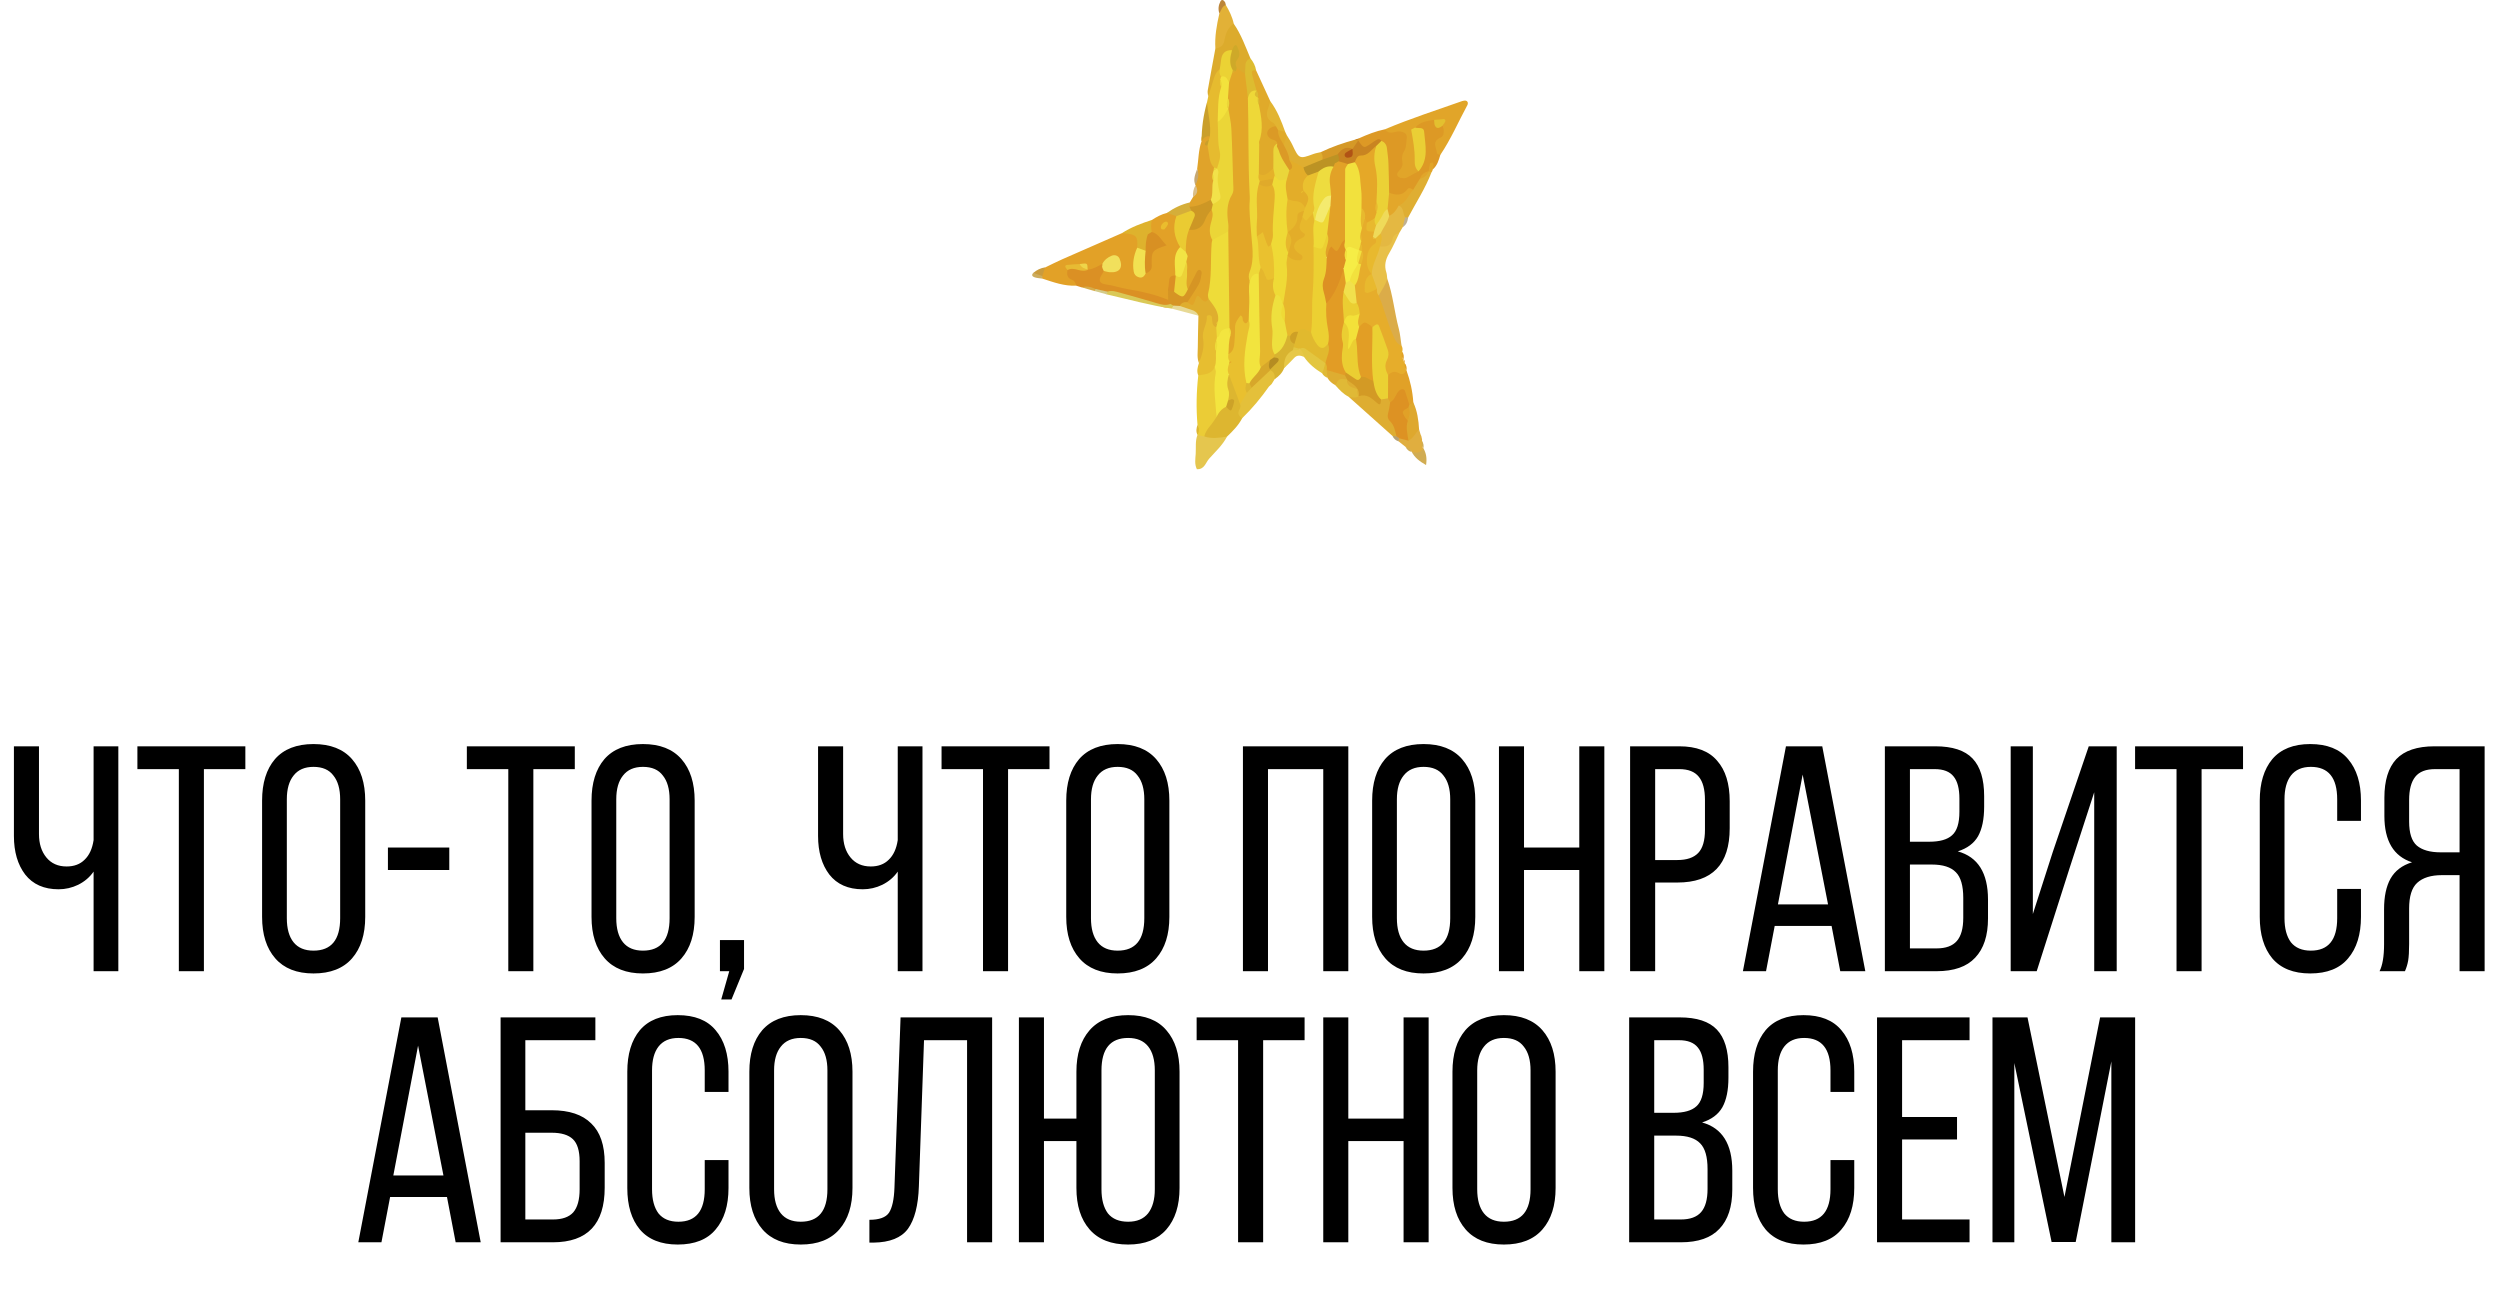 <?xml version="1.0" encoding="UTF-8"?> <svg xmlns="http://www.w3.org/2000/svg" width="249" height="129" viewBox="0 0 249 129" fill="none"><path d="M116.228 21.208C115.683 21.336 115.201 21.601 114.738 21.904C114.252 22.232 114.211 22.67 114.419 23.171C114.878 23.748 115.29 24.269 114.461 24.947C113.98 25.341 114.221 26.145 113.831 26.641C113.059 25.927 113.741 25.198 113.787 24.479C113.527 22.964 113.354 22.859 111.736 23.224C109.759 24.089 107.781 24.949 105.807 25.821C105.229 26.077 104.665 26.365 104.095 26.639C103.823 26.803 103.642 27.026 103.625 27.357C103.651 27.508 103.717 27.639 103.822 27.75C104.92 28.108 106.009 28.514 107.195 28.452C107.578 27.923 107.001 27.549 106.988 27.091C107.095 26.924 107.254 26.856 107.437 26.827C107.711 26.81 107.935 26.945 108.168 27.058C108.298 27.114 108.433 27.147 108.573 27.165C109.211 27.267 109.635 26.8 110.146 26.574C110.235 26.531 110.323 26.469 110.42 26.453C110.553 26.431 110.543 26.478 110.381 26.543C110.099 26.656 109.809 26.754 109.584 26.977C108.757 27.894 109.089 28.585 110.135 28.81C112.163 29.245 114.159 29.85 116.233 30.067C116.671 29.886 116.833 29.531 116.852 29.087C116.865 28.48 117.062 27.934 117.411 27.437C117.575 26.483 117.602 25.505 117.918 24.575C117.512 23.53 117.9 22.306 117.196 21.326C116.895 21.113 116.563 21.146 116.228 21.208Z" fill="#E2A127"></path><path d="M142.7 16.883C143.145 16.497 143.302 15.962 143.457 15.426C143.453 15.33 143.421 15.243 143.37 15.168C143.315 15.082 143.325 14.998 143.382 14.902C143.43 14.82 143.44 14.771 143.45 14.767C143.646 13.994 144.625 13.371 143.889 12.429C143.508 12.212 143.154 11.951 142.786 11.71C141.997 11.677 141.225 11.684 140.898 12.615C141.265 13.943 142.056 15.277 140.842 16.582C140.61 16.629 140.264 17.107 140.2 16.499C140.14 15.938 140.343 15.377 140.458 14.818C140.827 13.029 140.3 12.517 138.551 12.908C138.346 12.954 138.142 12.964 137.943 12.876C137.037 13.058 136.188 13.402 135.349 13.776C135.301 13.828 135.252 13.881 135.204 13.933C135.183 14 135.162 14.068 135.141 14.135C135.17 14.98 135.665 15.145 136.378 14.968C136.706 14.886 136.982 14.559 137.366 14.774C137.75 15.774 137.821 16.811 137.743 17.857C137.698 18.455 137.706 19.013 138.149 19.478C139.169 20.262 140.037 19.663 140.919 19.176C141.301 18.921 141.463 18.497 141.709 18.138C141.893 17.862 142.029 17.552 142.255 17.301C142.333 17.211 142.402 17.114 142.461 17.016C142.521 16.948 142.46 16.651 142.7 16.883Z" fill="#DD9925"></path><path d="M139.66 35.034C139.723 34.821 139.705 34.617 139.592 34.424C138.64 32.846 138.635 30.937 137.808 29.314C137.637 29.083 137.495 28.826 137.262 28.645C136.571 28.48 136.451 28.09 136.818 27.508C136.857 27.368 136.868 27.226 136.861 27.082C136.356 25.979 136.742 25.049 137.429 24.181C137.43 24.057 137.398 23.938 137.345 23.828C137.258 23.68 137.2 23.516 137.159 23.345C137.12 23.158 137.049 22.987 136.942 22.829C136.665 22.61 136.558 22.288 136.426 21.979C136.277 21.791 136.093 21.688 135.845 21.732C135.533 21.858 135.384 22.122 135.265 22.413C135.155 22.615 135.099 22.831 135.079 23.058C135.054 23.342 135.069 23.628 135.079 23.913C135.073 24.05 135.086 24.187 135.105 24.323C135.163 24.583 135.231 24.841 135.257 25.108C135.314 25.517 135.218 25.906 135.101 26.292C134.902 26.979 134.729 27.673 134.516 28.356C134.416 28.956 134.537 29.538 134.652 30.121C134.749 30.541 134.843 30.961 134.86 31.395C134.82 31.834 134.754 32.281 135.16 32.61C135.602 32.853 136.12 32.821 136.581 33.002C137.666 33.584 137.437 34.665 137.524 35.592C137.591 36.314 137.398 37.082 138.171 37.562C138.891 37.571 139.885 38.34 140.082 36.882L140.084 36.899C139.917 36.695 140.073 36.418 139.928 36.208L139.926 36.196C139.862 36.055 139.762 35.927 139.761 35.762L139.787 35.807C139.561 35.578 139.715 35.289 139.66 35.034Z" fill="#E6AD2B"></path><path d="M137.939 12.877C138.099 13.111 138.318 13.234 138.603 13.211C138.911 13.186 139.191 13.03 139.528 13.106C139.99 13.209 140.172 13.376 140.106 13.839C140.048 14.251 140.083 14.688 139.848 15.061C139.638 15.393 139.601 15.75 139.677 16.121C139.762 16.537 139.547 16.796 139.286 17.084C139.021 17.377 139.189 17.671 139.58 17.729C139.793 17.761 139.983 17.771 140.181 17.657C140.542 17.449 140.916 17.262 141.285 17.067C141.344 15.803 141.613 14.532 141.155 13.286C141.083 13.169 141.018 13.046 140.966 12.917C140.96 12.848 140.954 12.78 140.948 12.711C141.451 12.139 142.144 12.032 142.842 11.938C142.997 12.304 143.354 12.385 143.67 12.524C143.87 12.948 143.848 13.539 143.523 13.676C142.535 14.096 143.091 14.745 143.14 15.328C143.246 15.36 143.352 15.393 143.458 15.425C144.516 13.857 145.258 12.117 146.155 10.461C146.2 10.379 146.212 10.239 146.172 10.16C146.095 10.009 145.935 9.999 145.778 10.033C145.727 10.044 145.674 10.052 145.625 10.069C143.052 10.98 140.453 11.813 137.939 12.877Z" fill="#E1A529"></path><path d="M126.519 10.074C126.048 9.051 125.577 8.029 125.106 7.006C124.493 6.422 124.309 6.846 124.287 7.398C124.269 7.854 124.409 8.305 124.604 8.726C124.646 8.848 124.689 8.971 124.729 9.094C124.787 9.271 124.852 9.447 124.858 9.639C124.851 9.769 124.856 9.897 124.86 10.026C124.853 10.305 124.856 10.583 124.847 10.864C125.232 12.35 124.838 13.837 124.859 15.321C124.869 16.085 124.695 16.882 125.274 17.541C126.032 18.079 126.563 17.694 127.045 17.109C127.629 16.263 127.183 15.242 127.512 14.352C127.556 13.704 126.59 13.17 127.299 12.446C126.981 11.674 126.55 10.94 126.519 10.074Z" fill="#E0AA2A"></path><path d="M119.348 37.39C119.161 39.027 119.131 40.667 119.269 42.31C119.485 42.643 119.128 42.98 119.275 43.313L119.264 43.328C119.441 43.544 119.666 43.647 119.947 43.625C120.738 43.182 121.351 42.593 121.555 41.667C121.681 40.325 121.584 38.977 121.621 37.632C121.633 37.2 121.569 36.801 121.217 36.501C120.344 36.27 119.791 36.714 119.348 37.39Z" fill="#EBCC36"></path><path d="M116.348 29.865C115.076 29.339 113.732 29.028 112.39 28.811C111.609 28.684 110.868 28.417 110.084 28.315C109.563 28.247 109.356 27.937 109.711 27.405C109.798 27.274 109.859 27.126 109.933 26.985C109.953 26.935 109.974 26.886 109.994 26.836C110.021 26.73 110.024 26.624 110.001 26.518C109.96 26.415 109.891 26.336 109.795 26.281C109.347 26.531 108.899 26.779 108.382 26.858C107.692 26.679 106.997 26.206 106.321 26.893C106.243 27.324 106.276 27.693 106.771 27.87C107.029 27.963 107.128 28.205 107.194 28.454C107.381 28.512 107.567 28.571 107.753 28.629C108.271 28.506 108.704 28.819 109.182 28.906C109.6 29.01 109.997 29.203 110.442 29.188C112.071 29.477 113.672 29.867 115.251 30.362C115.669 30.493 116.1 30.806 116.574 30.493C116.719 30.204 116.738 29.961 116.348 29.865Z" fill="#DB9024"></path><path d="M121.151 41.555C120.946 41.844 120.761 42.149 120.532 42.416C120.262 42.731 120.045 43.066 119.943 43.469C120.684 44.578 121.444 44.048 122.205 43.495C122.784 42.936 123.353 42.369 123.729 41.644C123.58 41.056 124.222 40.578 123.967 39.973C123.442 39.05 123.782 37.577 122.262 37.284C121.434 38.018 121.646 38.862 121.998 39.722C122.088 39.899 122.396 39.992 122.371 40.132C122.336 40.332 122.037 40.229 121.862 40.305C121.398 40.595 121.032 40.938 121.151 41.555Z" fill="#DDB630"></path><path d="M119.676 14.062C119.357 14.957 119.376 15.906 119.235 16.829C119.442 17.398 118.849 17.886 119.073 18.456L119.077 18.432C119.229 18.877 119.004 19.244 118.827 19.62C118.719 19.801 118.611 19.982 118.503 20.163C118.366 20.29 118.329 20.442 118.39 20.619C119.399 21.371 120.125 20.727 120.861 20.122C121.373 19.593 121.176 18.911 121.256 18.288C121.306 17.989 121.231 17.693 121.241 17.394C121.258 17.248 121.273 17.103 121.291 16.957C121.303 16.811 121.288 16.667 121.256 16.524C120.878 15.92 121.123 15.117 120.639 14.55C120.401 14.255 120.687 13.937 120.608 13.631C120.534 13.495 120.429 13.397 120.286 13.339C119.758 13.307 119.605 13.59 119.676 14.062Z" fill="#E0A32A"></path><path d="M120.265 14.499C120.318 14.801 120.384 15.102 120.422 15.407C120.482 15.875 120.556 16.332 120.917 16.681C120.979 16.737 121.041 16.793 121.102 16.848C121.274 16.845 121.426 16.788 121.559 16.678C122.647 15.249 121.671 13.647 121.943 12.149C121.757 11.057 121.765 9.97 122.038 8.89C122.084 8.564 121.993 8.244 122.007 7.917C122.012 7.744 121.988 7.577 121.936 7.412C121.788 7.08 121.634 6.758 121.174 6.853C120.608 7.693 120.453 8.657 120.337 9.633C120.297 9.821 120.257 10.009 120.216 10.197C120.194 11.334 119.901 12.495 120.503 13.579C120.475 13.681 120.447 13.783 120.42 13.885C120.181 14.042 120.127 14.246 120.265 14.499Z" fill="#E6BB2F"></path><path d="M120.336 9.633C120.524 9.031 120.715 8.429 120.899 7.826C121.008 7.467 121.15 7.133 121.482 6.919C122.348 6.641 122.007 5.398 122.898 5.151C122.794 4.975 122.978 5.243 122.984 5.034C122.988 4.871 123.083 4.857 123.066 4.973C122.965 5.671 122.268 6.339 122.969 7.078C123.266 7.328 123.578 7.539 123.997 7.452C124.552 7.03 124.305 6.34 124.542 5.812C124.044 4.636 123.621 3.424 122.881 2.364C121.93 2.086 121.728 2.801 121.594 3.433C121.486 3.944 121.371 4.422 121.05 4.837C120.794 6.229 120.532 7.62 120.289 9.014C120.255 9.211 120.318 9.426 120.336 9.633Z" fill="#DCAB2C"></path><path d="M134.314 39.509C135.779 40.817 137.244 42.125 138.709 43.434C138.793 43.565 138.911 43.632 139.068 43.624C139.874 42.368 138.687 41.271 138.787 40.07C138.704 39.858 138.572 39.683 138.389 39.547C138.132 39.392 137.847 39.38 137.559 39.386C136.775 39.398 136.106 38.525 135.25 39.075C134.911 39.163 134.528 39.155 134.314 39.509Z" fill="#DEAD31"></path><path d="M119.349 37.39C119.986 37.281 120.686 37.292 120.987 36.538C121.587 36.247 121.641 35.698 121.66 35.13C121.655 34.756 121.636 34.381 121.675 34.005C121.693 33.851 121.687 33.698 121.669 33.546C121.604 33.161 121.585 32.768 121.476 32.39C121.352 32.16 121.273 31.914 121.206 31.662C121.083 31.194 120.797 30.953 120.294 31.043C119.843 31.124 119.825 31.449 119.741 31.836C119.43 33.266 119.708 34.732 119.414 36.156C119.287 36.563 119.162 36.968 119.349 37.39Z" fill="#E7BE30"></path><path d="M119.412 36.157C119.726 35.376 119.98 34.568 119.826 33.728C119.678 32.919 120.27 32.264 120.201 31.485C120.198 31.456 120.371 31.377 120.457 31.385C120.542 31.393 120.677 31.466 120.693 31.534C120.783 31.916 120.619 32.396 121.136 32.602C121.26 32.568 121.362 32.503 121.443 32.401C121.594 32.18 121.687 31.936 121.739 31.672C121.788 30.713 121.375 30.008 120.559 29.523C119.605 28.705 118.756 29.357 117.882 29.712C117.485 29.923 117.231 30.191 117.505 30.666C118.098 30.988 118.844 30.941 119.363 31.442C119.341 32.494 119.306 33.545 119.301 34.597C119.297 35.117 119.206 35.649 119.412 36.157Z" fill="#DFAE2E"></path><path d="M123.522 40.261C123.599 40.461 123.531 40.638 123.438 40.812C123.231 41.196 123.382 41.455 123.729 41.645C124.719 40.686 125.593 39.629 126.386 38.504C126.481 38.427 126.57 38.344 126.653 38.254C126.754 38.09 126.855 37.927 126.956 37.763C127.251 37.367 127.317 37.006 126.798 36.735C125.597 36.567 125.218 37.752 124.389 38.197C124.187 38.44 123.94 38.649 123.807 38.946C123.81 39.404 123.339 39.762 123.522 40.261Z" fill="#E4C03A"></path><path d="M122.204 43.496C121.449 43.597 120.693 43.724 119.942 43.47C119.716 43.423 119.491 43.376 119.265 43.329C119.031 43.936 119.133 44.577 119.092 45.201C119.059 45.711 118.96 46.236 119.208 46.729C119.953 46.784 120.078 46.083 120.429 45.688C121.051 44.984 121.765 44.349 122.204 43.496Z" fill="#E5C64E"></path><path d="M137.321 29.437C137.928 30.866 138.234 32.407 138.937 33.802C139.088 34.101 139.277 34.316 139.59 34.423C139.503 33.861 139.464 33.286 139.32 32.739C138.883 31.088 138.741 29.369 138.167 27.75C137.345 28.043 137.304 28.725 137.321 29.437Z" fill="#DBAC49"></path><path d="M137.322 29.437C137.617 28.881 138.013 28.377 138.168 27.751C138.141 27.548 138.144 27.334 138.082 27.143C137.857 26.455 137.992 25.85 138.358 25.232C138.749 24.573 139.049 23.86 139.389 23.171C138.162 22.893 138.015 24.297 137.159 24.6C136.525 25.404 136.291 26.287 136.625 27.283C136.536 27.873 136.506 28.441 137.146 28.777C137.124 29.019 137.147 29.248 137.322 29.437Z" fill="#E8C048"></path><path d="M138.244 39.674C138.316 39.804 138.388 39.934 138.461 40.064C139.129 40.058 139.82 39.945 140.377 40.47C140.616 40.451 140.812 40.388 140.766 40.084C140.698 38.982 140.46 37.916 140.08 36.88C139.909 37.16 139.705 37.391 139.349 37.177C138.922 36.921 138.577 37.04 138.257 37.362C137.352 38.128 137.604 38.9 138.244 39.674Z" fill="#E1A127"></path><path d="M137.445 24.548C138.062 24.602 138.569 24.52 138.708 23.761C138.767 23.44 139.089 23.288 139.387 23.171C139.497 22.985 139.607 22.798 139.717 22.612C139.954 22.352 139.999 22.021 140.059 21.695C140.044 21.135 140.289 20.449 139.393 20.313C138.743 20.401 138.415 20.934 137.987 21.33C137.759 21.942 137.254 22.437 137.219 23.132C137.354 23.594 137.349 24.079 137.445 24.548Z" fill="#E4B842"></path><path d="M121.051 4.836C121.498 4.764 121.845 4.571 121.935 4.084C122.061 3.405 122.253 2.764 122.881 2.363C122.74 1.688 122.438 1.081 122.09 0.494C121.304 0.341 121.519 0.948 121.449 1.338C121.185 2.489 120.974 3.646 121.051 4.836Z" fill="#E2B137"></path><path d="M139.309 20.484C139.877 20.68 139.688 21.289 139.949 21.653C140.044 21.89 140.145 21.892 140.252 21.66C141.043 20.163 141.978 18.74 142.583 17.147C142.547 16.917 142.452 16.89 142.298 17.064C141.982 17.281 141.729 17.572 141.424 17.802C141.2 18.169 140.975 18.535 140.751 18.902C140.088 19.264 139.517 19.709 139.309 20.484Z" fill="#DFAE32"></path><path d="M131.552 15.153C131.3 15.216 131.039 15.254 130.798 15.344C129.422 15.858 129.381 15.838 128.716 14.415C128.563 14.089 128.353 13.789 128.17 13.477C127.781 13.589 127.668 13.907 127.593 14.253C127.423 15.003 127.893 15.552 128.186 16.158C128.671 16.508 129.12 16.926 129.748 17.021C130.65 16.969 131.434 16.681 131.971 15.901C132.025 15.545 132.069 15.191 131.552 15.153Z" fill="#DFAE30"></path><path d="M111.736 23.225C111.891 23.235 112.046 23.239 112.2 23.258C113.191 23.375 113.339 23.573 113.265 24.672C113.443 24.959 113.689 25.117 114.038 25.082C114.643 24.843 114.698 24.297 114.775 23.763C114.758 23.617 114.737 23.47 114.716 23.323C114.716 23.25 114.716 23.176 114.715 23.102C114.638 22.701 114.611 22.301 114.738 21.904C113.693 22.243 112.665 22.621 111.736 23.225Z" fill="#DEB22D"></path><path d="M126.527 36.866C126.914 37.048 126.995 37.376 126.955 37.762C127.376 37.485 127.719 37.14 127.902 36.658C128.306 36.161 128.38 35.442 128.967 35.066C129.064 34.949 129.133 34.817 129.178 34.672C129.206 34.52 129.205 34.368 129.179 34.216C129.038 33.853 128.855 33.52 128.504 33.314C128.355 33.272 128.206 33.272 128.058 33.318C127.35 33.687 127.241 34.515 126.739 35.044C126.686 35.177 126.655 35.316 126.638 35.457C126.653 35.875 126.473 36.263 126.441 36.675C126.471 36.738 126.499 36.802 126.527 36.866Z" fill="#D8B330"></path><path d="M140.766 40.084C140.634 40.155 140.501 40.226 140.369 40.297C140.231 40.373 140.122 40.477 140.045 40.616C139.969 41.089 139.792 41.531 139.615 41.974C139.497 42.782 139.509 43.546 140.316 44.04C141.178 44.037 141.26 43.405 141.34 42.77C141.286 41.845 141.164 40.935 140.766 40.084Z" fill="#DEA82E"></path><path d="M116.573 30.274C116.098 30.464 115.652 30.33 115.188 30.19C113.977 29.824 112.757 29.487 111.538 29.15C111.135 29.039 110.728 28.891 110.299 29.049C110.065 29.1 110.047 29.193 110.246 29.327C112.397 29.811 114.522 30.412 116.708 30.738C116.863 30.685 116.939 30.577 116.935 30.413C116.851 30.271 116.731 30.224 116.573 30.274Z" fill="#DAC957"></path><path d="M129.873 35.54C130.347 36.227 130.974 36.746 131.681 37.176C131.853 37.127 131.991 37.03 132.095 36.885C132.231 36.653 132.277 36.404 132.239 36.138C131.565 35.194 130.907 34.22 129.501 34.487C129.249 34.97 129.661 35.219 129.873 35.54Z" fill="#E3C640"></path><path d="M124.544 5.811C124.251 5.934 124.063 6.139 124.045 6.469C124.03 6.761 124.019 7.054 124.006 7.346C123.351 8.183 123.402 8.994 124.09 9.784C124.722 9.922 124.869 9.382 125.147 9.025C124.989 8.441 124.802 7.862 124.686 7.27C124.633 6.998 124.898 6.992 125.106 7.006C125.037 6.552 124.829 6.163 124.544 5.811Z" fill="#DDBC30"></path><path d="M131.553 15.153C131.723 15.376 131.766 15.627 131.714 15.898C132.279 16.418 132.814 16.012 133.358 15.848C133.73 15.536 134.099 15.217 134.616 15.167C134.755 15.123 134.878 15.053 134.994 14.966C135.233 14.684 135.42 14.385 135.278 13.992L135.277 13.981C135.212 13.833 135.113 13.814 134.985 13.905C133.808 14.229 132.655 14.619 131.553 15.153Z" fill="#D59927"></path><path d="M141.34 42.77C140.966 43.123 140.785 43.66 140.281 43.891C140.053 43.609 139.783 43.432 139.399 43.539C139.23 43.651 139.201 43.793 139.311 43.963C139.541 44.146 139.77 44.33 140 44.514C140.191 44.699 140.499 44.743 140.616 45.019L140.61 45.017C141.142 45.346 141.704 45.765 141.765 44.642L141.761 44.663C141.575 44.442 141.728 44.163 141.633 43.927C141.65 43.821 141.641 43.718 141.604 43.616C141.587 43.49 141.549 43.371 141.487 43.261C141.439 43.097 141.389 42.934 141.34 42.77Z" fill="#E0AE3F"></path><path d="M126.517 10.074C126.444 10.32 126.383 10.57 126.295 10.81C126.068 11.426 126.173 11.904 126.8 12.22C126.924 12.282 126.993 12.452 127.087 12.572C126.948 12.852 127.083 13.036 127.303 13.192C127.547 13.295 127.783 13.298 128.005 13.132C127.624 12.057 127.212 10.997 126.517 10.074Z" fill="#E2B431"></path><path d="M134.314 39.509C134.66 39.597 135.005 39.672 135.335 39.457C135.361 39.395 135.387 39.332 135.413 39.27C135.473 39.064 135.459 38.862 135.382 38.662C135.317 38.533 135.231 38.42 135.126 38.321C134.796 38.139 134.59 37.825 134.33 37.566C134.201 37.466 134.058 37.399 133.9 37.357C133.168 37.312 132.768 37.562 133.002 38.372C133.391 38.806 133.779 39.242 134.314 39.509Z" fill="#E0B936"></path><path d="M120.503 13.579C120.636 12.432 120.314 11.324 120.216 10.197C119.854 11.46 119.681 12.749 119.676 14.062C119.857 13.739 120.103 13.528 120.503 13.579Z" fill="#CA9F2B"></path><path d="M118.464 20.598C118.477 20.453 118.49 20.308 118.503 20.164C117.673 20.356 116.918 20.711 116.229 21.209C116.542 21.316 116.854 21.422 117.167 21.529C117.82 22.002 118.311 21.757 118.726 21.176C118.785 20.917 118.665 20.739 118.464 20.598Z" fill="#D5AE39"></path><path d="M129.874 35.54C129.833 35.222 129.685 34.96 129.455 34.742C129.396 34.724 129.337 34.706 129.278 34.688C129.082 34.682 128.927 34.783 128.77 34.88C128.035 35.255 127.859 35.904 127.903 36.659C128.231 36.33 128.573 36.014 128.883 35.669C129.189 35.326 129.521 35.398 129.874 35.54Z" fill="#E7C847"></path><path d="M133.004 38.371C133.37 37.693 133.37 37.693 134.159 37.79C134.34 37.55 134.248 37.336 134.095 37.127C133.629 36.783 133.126 36.541 132.526 36.574C132.368 36.605 132.228 36.676 132.108 36.782C131.849 37.103 132.149 37.355 132.215 37.636C132.397 37.968 132.682 38.189 133.004 38.371Z" fill="#DEAD31"></path><path d="M141.766 44.642C141.504 45.145 141.072 45.126 140.611 45.017C140.908 45.577 141.375 45.945 142.036 46.32C142.139 45.65 142.052 45.135 141.766 44.642Z" fill="#D1AC52"></path><path d="M116.869 30.439C116.816 30.539 116.762 30.639 116.709 30.738C117.593 30.972 118.477 31.206 119.361 31.441C119.241 31.122 118.992 30.96 118.679 30.862C118.284 30.739 117.892 30.603 117.499 30.473C117.298 30.284 117.09 30.251 116.869 30.439Z" fill="#E7D995"></path><path d="M128.005 13.132C127.77 13.075 127.535 13.019 127.3 12.962C126.851 13.697 127.346 14.073 127.863 14.441C127.965 14.12 128.068 13.798 128.17 13.477C128.115 13.362 128.06 13.247 128.005 13.132Z" fill="#E0AA2A"></path><path d="M121.45 1.338C121.631 1.032 121.697 0.638 122.091 0.494C122.064 0.397 122.059 0.285 122.006 0.205C121.883 0.019 121.692 -0.118 121.551 0.149C121.357 0.518 121.305 0.927 121.45 1.338Z" fill="#BC8539"></path><path d="M103.814 27.496C103.908 27.21 104.002 26.925 104.095 26.64C103.643 26.685 103.265 26.89 102.922 27.174C103.125 27.542 103.448 27.579 103.814 27.496Z" fill="#CA9B3C"></path><path d="M119.072 18.456C119.28 17.929 119.49 17.402 119.234 16.829C119.052 17.359 118.798 17.881 119.072 18.456Z" fill="#C6A872"></path><path d="M142.297 17.065C142.392 17.093 142.487 17.12 142.582 17.148C142.653 17.074 142.692 16.986 142.699 16.883C142.728 16.729 142.777 16.574 142.779 16.42C142.78 16.337 142.702 16.252 142.66 16.168C142.578 16.21 142.439 16.237 142.425 16.296C142.362 16.547 142.336 16.808 142.297 17.065Z" fill="#E1A529"></path><path d="M103.814 27.496C103.517 27.389 103.219 27.282 102.922 27.174C102.685 27.404 102.848 27.558 103.052 27.624C103.297 27.704 103.564 27.712 103.823 27.752C103.824 27.667 103.821 27.581 103.814 27.496Z" fill="#CDAC5D"></path><path d="M109.122 28.785C108.683 28.595 108.239 28.44 107.756 28.63C108.179 28.75 108.602 28.87 109.026 28.99C109.142 28.989 109.195 28.959 109.185 28.898C109.174 28.832 109.153 28.794 109.122 28.785Z" fill="#D7AB49"></path><path d="M109.121 28.785C109.087 28.852 109.055 28.92 109.025 28.989C109.433 29.102 109.84 29.214 110.248 29.327C110.263 29.234 110.281 29.141 110.301 29.049C109.907 28.961 109.514 28.873 109.121 28.785Z" fill="#D4CB89"></path><path d="M118.827 19.62C119.331 19.312 119.327 18.898 119.077 18.432C118.879 18.804 118.783 19.198 118.827 19.62Z" fill="#DABF8A"></path><path d="M140.251 21.66C140.15 21.656 140.049 21.653 139.948 21.653C139.871 21.972 139.794 22.292 139.717 22.612C140.078 22.398 140.198 22.048 140.251 21.66Z" fill="#BFB091"></path><path d="M119.277 43.314C119.429 42.979 119.497 42.644 119.271 42.311C119.167 42.646 119.088 42.98 119.277 43.314Z" fill="#DDB630"></path><path d="M132.215 37.637C132.187 37.379 132.159 37.121 132.131 36.863C132.065 36.729 131.967 36.698 131.836 36.771C131.785 36.906 131.734 37.04 131.684 37.175C131.793 37.407 131.994 37.534 132.215 37.637Z" fill="#E0B936"></path><path d="M139.926 36.206C139.878 36.459 139.913 36.693 140.082 36.897C140.136 36.642 140.091 36.41 139.926 36.206Z" fill="#E1A127"></path><path d="M139.659 35.034C139.564 35.313 139.573 35.576 139.785 35.805C139.854 35.53 139.824 35.271 139.659 35.034Z" fill="#E1A127"></path><path d="M140.616 45.019C140.508 44.732 140.287 44.584 140 44.514C140.122 44.783 140.322 44.958 140.616 45.019Z" fill="#D1AC52"></path><path d="M139.311 43.963C139.313 43.857 139.321 43.752 139.336 43.647C139.304 43.517 139.218 43.458 139.087 43.459C138.961 43.451 138.836 43.442 138.709 43.433C138.821 43.711 139.028 43.88 139.311 43.963Z" fill="#B5A074"></path><path d="M141.635 43.927C141.558 44.193 141.584 44.441 141.762 44.663C141.83 44.399 141.778 44.155 141.635 43.927Z" fill="#D1AC52"></path><path d="M139.76 35.76C139.815 35.905 139.87 36.05 139.925 36.194C139.954 36.018 139.915 35.867 139.76 35.76Z" fill="#E1A127"></path><path d="M134.984 13.906C135.08 13.935 135.177 13.961 135.276 13.982C135.306 13.916 135.329 13.848 135.346 13.778C135.225 13.82 135.104 13.863 134.984 13.906Z" fill="#C98421"></path><path d="M126.654 38.253C126.565 38.336 126.476 38.42 126.387 38.503C126.476 38.42 126.565 38.337 126.654 38.253Z" fill="#D8B330"></path><path d="M118.656 20.981C118.16 21.163 117.663 21.346 117.167 21.528C116.782 22.616 116.945 23.637 117.541 24.606C117.679 24.916 117.804 25.25 118.257 25.025C118.878 24.454 118.834 23.657 118.976 22.922C119.02 22.503 119.353 22.182 119.391 21.775C119.438 21.273 119.364 20.815 118.656 20.981Z" fill="#EACB32"></path><path d="M114.33 23.333C114.126 23.863 114.1 24.418 114.104 24.977C113.311 25.733 113.142 26.488 114.109 27.241C114.465 27.093 114.729 26.913 114.716 26.445C114.676 24.985 114.729 24.93 116.193 24.437C115.679 23.966 115.442 23.29 114.716 23.102V23.105C114.591 23.187 114.457 23.255 114.33 23.333Z" fill="#D89023"></path><path d="M116.87 30.439C117.08 30.45 117.29 30.462 117.5 30.473C117.663 30.159 117.925 30.054 118.263 30.108C119.001 29.58 119.602 28.918 119.992 28.106C120.252 27.564 120.287 26.913 119.679 26.585C119.019 26.229 118.812 26.881 118.54 27.298C118.37 27.559 118.169 27.8 118.027 28.073C117.753 28.459 117.464 28.819 116.899 28.651C116.689 28.673 116.51 28.772 116.332 28.873C116.338 29.203 116.343 29.534 116.349 29.864C116.424 30 116.499 30.136 116.574 30.273C116.672 30.329 116.771 30.384 116.87 30.439Z" fill="#D69524"></path><path d="M114.108 27.24C113.97 26.486 114.034 25.731 114.103 24.976C113.823 24.875 113.544 24.773 113.264 24.671C112.922 25.432 112.778 26.221 112.918 27.052C112.965 27.327 113.124 27.51 113.382 27.603C113.748 27.735 113.956 27.541 114.108 27.24Z" fill="#F2E151"></path><path d="M109.797 26.281C109.808 26.366 109.799 26.448 109.768 26.528C109.782 26.693 109.86 26.835 109.932 26.979L109.934 26.985C110.138 27.03 110.341 27.1 110.547 27.114C111.521 27.18 111.89 26.651 111.506 25.756C111.381 25.463 111.034 25.339 110.717 25.472C110.32 25.638 109.993 25.885 109.797 26.281Z" fill="#F1E05C"></path><path d="M118.101 25.097C117.915 24.934 117.729 24.77 117.542 24.606C116.737 25.441 117.087 26.475 117.054 27.443C117.076 27.523 117.099 27.603 117.121 27.683C118.497 28.213 118.182 26.917 118.552 26.359C118.646 26.118 118.657 25.872 118.596 25.621C118.543 25.459 118.452 25.321 118.326 25.207C118.252 25.17 118.176 25.133 118.101 25.097Z" fill="#F2E444"></path><path d="M106.322 26.893C106.662 26.713 107.005 26.778 107.35 26.874C107.695 26.97 108.04 27.021 108.382 26.858L108.325 26.832C108.203 26.448 107.805 26.469 107.538 26.298C107.126 26.325 106.712 26.337 106.302 26.385C106.031 26.418 106.038 26.572 106.322 26.893Z" fill="#E7BB33"></path><path d="M116.332 28.875C116.534 28.935 116.736 28.994 116.939 29.053C117.755 28.596 117.169 27.992 117.108 27.444L117.053 27.443C116.687 27.418 116.468 27.55 116.448 27.953C116.432 28.261 116.372 28.568 116.332 28.875Z" fill="#DB9024"></path><path d="M115.711 22.839C115.805 22.839 115.94 22.879 115.985 22.832C116.12 22.692 116.235 22.525 116.324 22.352C116.355 22.292 116.313 22.136 116.258 22.104C116.188 22.063 116.052 22.072 115.977 22.116C115.648 22.31 115.518 22.688 115.711 22.839Z" fill="#EABD2D"></path><path d="M107.539 26.298C107.689 26.641 107.998 26.751 108.326 26.832C108.314 26.191 108.314 26.191 107.539 26.298Z" fill="#EED549"></path><path d="M138.357 19.202C138.336 18.227 138.33 17.251 138.29 16.276C138.269 15.76 138.198 15.246 138.133 14.733C138.091 14.402 137.905 14.162 137.594 14.027C137.246 14.055 136.989 14.232 136.798 14.515C135.934 15.672 136.541 16.966 136.464 18.195C136.428 18.772 136.55 19.349 136.529 19.928C136.536 20.315 136.522 20.702 136.504 21.09C136.533 21.33 136.524 21.572 136.535 21.814C136.56 22.173 136.667 22.473 137.071 22.558C138.06 22.441 137.847 21.285 138.515 20.89C138.976 20.28 138.722 19.736 138.357 19.202Z" fill="#EBD136"></path><path d="M140.551 12.909C140.739 13.914 140.923 14.92 140.904 15.949C140.896 16.37 140.944 16.768 141.287 17.066C142.334 15.867 141.953 14.455 141.842 13.101C141.802 12.617 141.267 12.807 140.949 12.71L140.954 12.699C140.82 12.769 140.687 12.842 140.551 12.909Z" fill="#EACF35"></path><path d="M137.067 14.541C137.243 14.37 137.419 14.198 137.595 14.027C137.492 13.891 137.346 13.81 137.195 13.886C136.967 14.001 136.756 14.151 136.545 14.297C135.835 14.788 135.836 14.79 135.279 13.992C135.088 14.275 134.897 14.559 134.707 14.842L134.709 14.924L134.703 14.831C134.04 14.538 133.605 14.873 133.228 15.368C133.25 15.674 133.095 16.001 133.338 16.281C133.555 16.549 133.848 16.67 134.179 16.718C134.506 16.742 134.812 16.668 135.103 16.524C135.992 16.098 136.683 15.471 137.067 14.541Z" fill="#C98421"></path><path d="M138.357 19.202C138.305 19.743 138.253 20.284 138.201 20.824C137.959 21.12 138.093 21.325 138.365 21.497C138.821 21.291 139.088 20.908 139.309 20.483C140.058 20.2 140.27 19.428 140.75 18.901C140.57 18.793 140.333 18.637 140.19 18.835C139.678 19.543 139.038 19.441 138.357 19.202Z" fill="#E3A72A"></path><path d="M143.669 12.524C143.729 12.441 143.796 12.362 143.847 12.274C143.896 12.188 143.977 12.08 143.959 12.002C143.913 11.805 143.744 11.863 143.598 11.879C143.347 11.906 143.094 11.919 142.842 11.938C142.863 12.124 142.837 12.332 142.912 12.493C143.067 12.825 143.284 12.822 143.669 12.524Z" fill="#E3C02F"></path><path d="M141.422 17.803C141.848 17.716 142.143 17.474 142.296 17.064C141.861 17.139 141.569 17.385 141.422 17.803Z" fill="#E1A529"></path><path d="M134.937 16.158C134.71 16.217 134.482 16.277 134.255 16.336C133.339 16.536 133.404 17.279 133.383 17.952C133.323 19.887 133.354 21.823 133.318 23.759C133.399 24.144 133.424 24.552 133.724 24.856C134.283 25.157 134.85 25.31 135.437 24.923C135.554 24.731 135.649 24.534 135.514 24.309C135.531 24.212 135.555 24.117 135.585 24.023C135.472 23.798 135.622 23.541 135.5 23.317C135.551 23.114 135.603 22.91 135.654 22.707C135.472 21.922 136.167 21.376 136.222 20.653C136.313 19.575 136.279 18.502 136.009 17.45C135.86 16.862 135.744 16.214 134.937 16.158Z" fill="#F2E13D"></path><path d="M134.938 16.158C135.541 16.956 135.438 17.927 135.565 18.834C135.65 19.446 135.596 20.077 135.604 20.699C135.764 21.048 135.751 21.449 135.935 21.79C136.007 21.92 136.078 22.051 136.15 22.181C136.686 22.535 136.636 21.836 136.927 21.75C136.988 21.549 137.05 21.349 137.111 21.148C136.909 20.817 137.293 20.476 137.092 20.145C137.158 18.949 137.249 17.753 136.976 16.568C136.819 15.886 136.863 15.209 137.066 14.542C136.578 14.901 136.27 15.515 135.52 15.495C135.163 15.485 135.054 15.866 134.938 16.158Z" fill="#E5A828"></path><path d="M138.244 39.674C138.248 38.903 138.252 38.133 138.257 37.362C138.002 36.886 137.868 36.392 138.132 35.881C138.311 35.535 138.343 35.187 138.217 34.831C137.942 34.051 137.656 33.274 137.361 32.501C137.253 32.217 137.085 32.244 136.688 32.593C135.532 33.868 136.085 35.394 136.099 36.83C136.102 37.165 136.311 37.51 136.287 37.877C136.356 38.745 136.586 39.508 137.547 39.787C137.779 39.751 138.011 39.712 138.244 39.674Z" fill="#EBD133"></path><path d="M136.775 37.909C136.537 36.141 136.726 34.365 136.689 32.594C136.614 32.528 136.545 32.453 136.463 32.397C135.909 32.016 135.876 32.022 135.371 32.556C134.886 32.708 134.743 33.107 134.656 33.546C134.711 34.928 134.253 36.378 135.194 37.646C135.67 38.035 136.174 38.267 136.775 37.909Z" fill="#E29E25"></path><path d="M135.056 33.756C135.162 33.356 135.267 32.956 135.373 32.556C135.148 32.114 135.332 31.687 135.423 31.256C134.578 30.716 133.944 30.846 133.577 31.835C133.551 31.991 133.554 32.148 133.581 32.304C133.726 32.743 133.908 33.179 133.877 33.653C133.842 34.202 133.59 34.953 134.423 34.98C135.115 35.002 134.752 34.131 135.056 33.756Z" fill="#F3E139"></path><path d="M137.445 24.548C137.538 24.124 137.765 23.706 137.498 23.267C137.176 23.265 136.97 23.384 136.997 23.746C137.09 23.948 137.101 24.174 136.912 24.294C136.378 24.632 136.203 25.152 136.153 25.723C136.103 26.295 136.193 26.845 136.622 27.283C136.67 26.303 137.241 25.481 137.445 24.548Z" fill="#E8B92E"></path><path d="M133.857 32.093C134.012 31.716 134.101 31.298 134.7 31.432C134.916 31.481 135.18 31.32 135.421 31.255C135.397 30.868 135.347 30.488 135.124 30.154C134.46 30.036 134.605 28.452 133.445 29.23C133.06 30.26 132.773 31.276 133.857 32.093Z" fill="#EBCE32"></path><path d="M133.82 29.087C134.005 29.374 134.19 29.661 134.376 29.947C134.564 30.237 134.812 30.313 135.125 30.155C135.064 29.583 135.002 29.01 134.941 28.438C134.869 28.118 134.764 27.828 134.356 27.83C134.106 27.867 133.906 27.986 133.757 28.191C133.597 28.503 133.559 28.806 133.82 29.087Z" fill="#F1E04C"></path><path d="M136.996 23.746C137.163 23.586 137.33 23.426 137.497 23.267C137.771 22.67 138.211 22.155 138.363 21.498C138.309 21.273 138.254 21.049 138.2 20.824C137.896 20.974 137.786 21.266 137.64 21.544C137.473 21.863 137.251 22.153 137.053 22.456C136.811 22.604 136.751 22.808 136.865 23.066C136.825 23.247 136.785 23.427 136.744 23.607C136.766 23.776 136.856 23.815 137.004 23.744L136.996 23.746Z" fill="#EFDA59"></path><path d="M137.145 28.777C136.971 28.279 136.798 27.78 136.624 27.282C135.883 27.646 135.908 28.333 135.93 28.999C135.935 29.146 136.162 29.211 136.306 29.158C136.594 29.053 136.866 28.906 137.145 28.777Z" fill="#E8B92E"></path><path d="M134.442 27.959C134.609 28.119 134.775 28.279 134.941 28.438C135.406 27.811 135.336 27.025 135.571 26.329C135.423 26.212 135.259 26.178 135.076 26.227C134.343 26.613 133.983 27.136 134.442 27.959Z" fill="#F2E13D"></path><path d="M136.866 23.067C136.929 22.864 136.991 22.66 137.054 22.457C136.911 22.24 136.891 22 136.927 21.751C136.668 21.895 136.409 22.039 136.15 22.182C136.031 23.048 136.031 23.048 136.866 23.067Z" fill="#E8B92E"></path><path d="M135.936 21.79C136.026 21.365 135.922 21 135.605 20.699C135.6 21.369 135.416 22.044 135.658 22.708C135.75 22.402 135.843 22.096 135.936 21.79Z" fill="#E8B92E"></path><path d="M135.294 26.22C135.388 26.252 135.481 26.288 135.572 26.329C135.706 25.893 135.897 25.461 135.657 25.001C135.59 25.03 135.524 25.059 135.457 25.088C135.113 25.332 135.026 25.657 135.154 26.05C135.201 26.107 135.247 26.164 135.294 26.22Z" fill="#E8B92E"></path><path d="M135.517 24.31C135.461 24.511 135.406 24.713 135.35 24.914C135.385 24.967 135.419 25.021 135.454 25.074C135.514 25.054 135.575 25.033 135.635 25.013L135.657 25.002C135.695 24.754 135.668 24.519 135.517 24.31Z" fill="#E8B92E"></path><path d="M135.503 23.318C135.436 23.565 135.459 23.801 135.588 24.024C135.655 23.777 135.643 23.54 135.503 23.318Z" fill="#E8B92E"></path><path d="M137.005 23.745C136.917 23.702 136.83 23.657 136.744 23.608C136.762 23.784 136.843 23.841 137.005 23.745Z" fill="#E8B92E"></path><path d="M140.551 12.909C140.686 12.839 140.82 12.769 140.954 12.699C140.82 12.769 140.685 12.839 140.551 12.909Z" fill="#DD9925"></path><path d="M125.146 9.026C124.588 8.946 124.424 9.331 124.29 9.752C123.406 10.328 123.64 11.239 123.646 12.049C123.68 16.413 123.689 20.779 124.048 25.131C124.127 26.089 123.433 27.118 124.282 28.009C124.893 28.206 125.195 27.697 125.606 27.431C125.774 27.239 125.883 27.015 125.949 26.77C126.194 25.649 125.698 24.578 125.724 23.47C125.821 21.853 125.872 20.235 125.791 18.615C125.819 18.461 125.828 18.306 125.821 18.15C125.762 17.831 125.509 17.617 125.379 17.337C125.392 16.354 125.405 15.371 125.417 14.388C125.418 14.284 125.38 14.169 125.414 14.079C125.875 12.856 125.622 11.641 125.386 10.426C125.294 10.198 125.436 9.939 125.292 9.718L125.288 9.716C125.116 9.509 125.266 9.24 125.154 9.022L125.146 9.026Z" fill="#EED838"></path><path d="M127.221 14.295C126.903 14.46 126.82 14.733 126.827 15.072C126.839 15.642 126.826 16.212 126.823 16.782C126.622 17.056 126.676 17.367 126.694 17.674C127.093 18.69 127.718 18.513 128.407 18C128.619 17.756 128.729 17.47 128.753 17.149C128.684 16.337 127.929 15.853 127.757 15.088C127.658 14.921 127.563 14.75 127.462 14.584C127.398 14.476 127.318 14.378 127.221 14.295Z" fill="#EAD63A"></path><path d="M127.221 14.295C127.201 14.385 127.185 14.477 127.172 14.568C127.241 14.697 127.304 14.83 127.361 14.966C127.566 15.705 128.008 16.317 128.418 16.947C128.704 17.091 128.906 16.971 128.973 16.7C129.083 16.253 128.566 16.209 128.418 15.92C128.372 15.375 128.116 14.908 127.861 14.442C127.627 13.967 127.252 13.545 127.298 12.963C127.227 12.833 127.157 12.703 127.086 12.573C126.982 12.589 126.872 12.589 126.775 12.625C126.154 12.855 126.018 13.398 126.497 13.785C126.726 13.969 127.144 13.889 127.221 14.295Z" fill="#DB9A26"></path><path d="M126.962 17.477C126.916 17.245 126.87 17.014 126.824 16.782C126.388 17.089 126.054 17.659 125.377 17.337C125.314 17.581 125.329 17.816 125.467 18.034C125.997 18.506 126.474 18.395 126.916 17.903C127.04 17.773 127.056 17.631 126.962 17.477Z" fill="#E5B12A"></path><path d="M125.154 9.022C124.928 9.306 124.871 9.557 125.288 9.716C125.345 9.465 125.321 9.23 125.154 9.022Z" fill="#DDBC30"></path><path d="M125.291 9.718C125.236 9.966 125.261 10.202 125.386 10.426C125.463 10.175 125.447 9.937 125.291 9.718Z" fill="#DDBC30"></path><path d="M121.203 33.624C121.177 33.728 121.151 33.832 121.125 33.936C121.293 34.269 120.935 34.6 121.121 34.933C121.063 35.467 121.192 36.017 120.987 36.539C121.025 36.738 121.125 36.948 121.09 37.133C120.802 38.614 121.094 40.082 121.152 41.555C121.365 41.103 121.656 40.724 122.127 40.511C122.373 40.365 122.434 40.162 122.314 39.903C122.398 39.544 122.471 39.181 122.341 38.821C122.152 38.298 122.253 37.791 122.4 37.283C122.598 37.012 122.809 36.748 122.845 36.396C122.87 36.264 122.882 36.13 122.889 35.995C122.88 35.727 122.904 35.459 122.885 35.19C122.915 34.639 122.841 34.084 122.96 33.535C122.945 33.232 122.846 32.957 122.691 32.7C122.594 32.582 122.474 32.495 122.333 32.436C121.313 32.219 121.387 33.045 121.203 33.624Z" fill="#F3E53F"></path><path d="M109.932 26.979C109.877 26.829 109.822 26.679 109.768 26.528C109.823 26.678 109.878 26.829 109.932 26.979Z" fill="#E2A127"></path><path d="M122.352 35.285C122.294 35.535 122.319 35.771 122.465 35.988C122.534 36.071 122.548 36.142 122.505 36.2C122.461 36.26 122.426 36.286 122.399 36.278C122.285 36.613 122.218 36.948 122.398 37.283C122.772 38.275 123.146 39.268 123.521 40.26C123.743 39.883 123.965 39.507 124.187 39.13C124.155 38.714 124.481 38.398 124.501 37.996C124.504 35.984 125.036 33.994 124.751 31.969C124.327 31.594 124.124 30.733 123.315 31.143C122.693 31.458 122.626 32.051 122.683 32.747C122.752 33.595 122.842 34.491 122.352 35.285Z" fill="#E9C02F"></path><path d="M122.312 39.903C122.25 40.106 122.187 40.308 122.125 40.511C122.569 41.007 122.617 41.009 122.777 40.527C122.809 40.431 122.849 40.335 122.863 40.236C122.888 40.06 123.045 39.818 122.738 39.761C122.609 39.737 122.455 39.852 122.312 39.903Z" fill="#CDA228"></path><path d="M118.656 20.981C118.899 21.114 119.098 21.272 118.968 21.592C118.791 22.025 118.608 22.455 118.428 22.887C119.173 23.604 119.755 23.167 120.225 22.564C120.536 22.165 120.686 21.647 120.981 21.221C121.102 20.978 121.138 20.722 121.095 20.454C121.021 20.187 120.863 19.994 120.596 19.899C119.926 20.256 119.244 20.577 118.464 20.598C118.528 20.725 118.592 20.853 118.656 20.981Z" fill="#CD9725"></path><path d="M120.596 19.899C120.663 20.048 120.73 20.197 120.797 20.346C121.36 20.599 121.824 20.329 121.908 19.843C122.098 18.749 122.396 17.568 121.222 16.752L121.217 16.76C121.087 16.819 120.97 16.898 120.868 16.997C120.841 17.102 120.814 17.207 120.787 17.312C120.869 17.534 120.732 17.773 120.841 17.992C120.65 18.614 120.863 19.287 120.596 19.899Z" fill="#F2E24A"></path><path d="M120.264 14.499C120.316 14.294 120.368 14.089 120.42 13.885C120.307 13.969 120.16 14.031 120.088 14.142C119.977 14.316 119.936 14.513 120.264 14.499Z" fill="#CA9F2B"></path><path d="M120.84 17.992C120.907 17.758 120.899 17.53 120.786 17.312C120.703 17.547 120.72 17.774 120.84 17.992Z" fill="#EBD637"></path><path d="M120.867 16.997C120.984 16.918 121.1 16.839 121.217 16.76C121.117 16.733 121.017 16.707 120.916 16.682C120.9 16.786 120.884 16.892 120.867 16.997Z" fill="#EBD637"></path><path d="M121.223 16.752C121.268 16.901 121.376 17.062 121.348 17.196C121.21 17.879 121.303 18.527 121.485 19.192C121.661 19.833 121.585 19.895 120.797 20.345C120.755 20.529 120.713 20.712 120.672 20.895C120.642 21.95 119.352 22.971 120.587 24.061C121.533 24.374 122.114 23.835 122.648 23.182C123.529 19.532 123.67 15.84 123.207 12.12C123.142 11.598 123.021 11.077 122.491 10.791C121.504 10.72 121.722 11.724 121.285 12.145C121.358 13.123 121.254 14.111 121.482 15.081C121.62 15.663 121.388 16.207 121.223 16.752Z" fill="#EBD637"></path><path d="M121.285 12.145C121.786 11.82 122.048 11.305 122.337 10.812C122.373 10.754 122.408 10.697 122.444 10.639C122.621 10.339 122.776 10.029 122.881 9.693C122.99 9.166 122.984 8.643 122.832 8.123C122.561 7.628 122.324 7.038 121.614 7.63C121.587 7.731 121.56 7.831 121.533 7.932C121.671 8.149 121.508 8.413 121.642 8.631C121.256 9.776 121.331 10.967 121.285 12.145Z" fill="#F3E23C"></path><path d="M121.613 7.632C122.115 7.497 122.237 7.891 122.414 8.208C122.782 8.117 122.953 7.848 123.046 7.509C123.072 7.345 123.057 7.184 123.006 7.027C122.437 6.42 123.196 5.62 122.715 4.999C122.007 4.962 121.686 5.341 121.617 6.006C121.585 6.312 121.528 6.615 121.482 6.92C121.444 7.172 121.459 7.414 121.613 7.632Z" fill="#EBD234"></path><path d="M121.643 8.633C121.699 8.386 121.677 8.15 121.534 7.934C121.479 8.181 121.5 8.416 121.643 8.633Z" fill="#EBD234"></path><path d="M122.714 7.295C122.615 7.599 122.515 7.904 122.415 8.208C122.377 8.741 122.34 9.274 122.302 9.807C122.506 10.137 122.111 10.487 122.337 10.815V10.813C122.443 11.481 122.609 12.147 122.643 12.819C122.735 14.647 122.769 16.478 122.829 18.307C122.841 18.673 122.906 19.058 122.708 19.384C122.155 20.297 122.197 21.273 122.334 22.272C122.369 22.527 122.338 22.792 122.337 23.052C121.773 23.988 121.631 24.997 121.713 26.078C121.833 27.652 121.653 29.237 121.777 30.81C121.829 31.467 121.842 32.198 122.453 32.68L122.457 32.681C122.603 32.891 122.449 33.149 122.567 33.363C122.356 33.988 122.394 34.641 122.353 35.285C122.83 35.02 122.921 34.559 122.952 34.076C122.982 33.605 123.025 33.132 123.008 32.662C122.99 32.135 123.283 31.785 123.555 31.413C123.851 31.539 123.724 31.805 123.822 31.976C124.061 32.391 124.217 32.145 124.37 31.902C125.375 30.635 125.061 29.331 124.478 28.019C124.358 27.711 124.341 27.389 124.46 27.089C124.992 25.75 124.683 24.372 124.6 23.022C124.539 22.023 124.389 21.032 124.47 20.025C124.495 19.711 124.466 19.392 124.451 19.075C124.3 15.969 124.382 12.858 124.289 9.751C124.194 8.949 124.099 8.148 124.004 7.346C123.732 7.155 123.46 6.964 123.188 6.773C123.063 6.812 122.977 6.89 122.936 7.015C122.9 7.138 122.827 7.233 122.714 7.295Z" fill="#E2A728"></path><path d="M123.099 7.075C123.128 6.974 123.157 6.874 123.188 6.774C123.026 6.478 123.027 6.184 123.238 5.919C123.537 5.543 123.465 5.164 123.286 4.774C123.227 4.646 123.179 4.448 123.014 4.507C122.904 4.546 122.844 4.732 122.767 4.856C122.741 4.898 122.732 4.951 122.715 4.999C122.521 5.672 122.392 6.343 122.785 6.996C122.859 7.145 122.965 7.166 123.099 7.075Z" fill="#CEA929"></path><path d="M139.088 43.46C139.166 43.529 139.249 43.592 139.337 43.648C139.652 43.729 139.967 43.81 140.282 43.892C140.19 43.233 139.989 42.577 140.219 41.908C140.035 41.459 140.08 41.021 140.277 40.589C140.307 40.492 140.338 40.395 140.37 40.298C140.229 39.851 140.092 39.402 139.945 38.956C139.873 38.738 139.615 38.713 139.429 38.852C138.998 39.174 138.973 39.813 138.462 40.065C138.399 40.413 138.363 40.768 138.265 41.106C138.169 41.435 138.211 41.723 138.443 41.947C138.877 42.365 138.951 42.922 139.088 43.46Z" fill="#DD9223"></path><path d="M136.776 37.909C136.345 37.873 136.037 37.414 135.555 37.553C134.971 37.601 134.744 36.659 134.051 37.011C133.93 37.115 133.901 37.24 133.965 37.387C134.03 37.521 134.095 37.655 134.159 37.789L134.172 37.809C134.223 38.444 134.921 38.377 135.205 38.759L135.209 38.767C135.34 38.982 135.199 39.246 135.336 39.46L135.337 39.457C136.146 39.195 136.628 39.678 137.182 40.159C137.558 40.485 137.521 40.019 137.549 39.788C137.016 39.276 136.885 38.597 136.776 37.909Z" fill="#D39A25"></path><path d="M122.453 32.68C122.414 29.471 122.375 26.261 122.336 23.052C121.806 23.336 121.277 23.62 120.747 23.904C119.9 24.845 119.647 28.635 120.357 29.747C120.851 30.424 121.459 31.053 121.313 32.001C121.228 32.049 121.186 32.11 121.186 32.185C121.186 32.26 121.196 32.301 121.217 32.307C121.192 32.406 121.165 32.504 121.137 32.602C121.159 32.942 121.181 33.283 121.203 33.624C121.285 33.562 121.427 33.51 121.439 33.437C121.532 32.845 121.97 32.736 122.453 32.68Z" fill="#EEDC39"></path><path d="M121.12 34.933C121.23 34.601 121.311 34.269 121.124 33.936C121.009 34.268 120.935 34.6 121.12 34.933Z" fill="#EEDC39"></path><path d="M120.358 29.747C120.343 29.593 120.286 29.428 120.32 29.286C120.725 27.612 120.546 25.899 120.683 24.208C120.691 24.106 120.726 24.006 120.748 23.905C120.45 23.377 120.447 22.823 120.597 22.253C120.715 21.806 120.895 21.362 120.672 20.895C120.38 21.197 120.165 21.543 120.016 21.939C119.741 22.667 119.198 22.974 118.428 22.885C118.141 23.596 118.106 24.344 118.101 25.096L118.1 25.099C118.183 25.224 118.228 25.367 118.291 25.502C118.245 25.699 118.199 25.897 118.153 26.094C118.192 26.753 117.952 27.372 117.874 28.014C117.829 28.388 117.831 28.73 118.31 28.815C118.614 28.217 118.914 27.617 119.228 27.024C119.266 26.951 119.391 26.87 119.463 26.88C119.649 26.907 119.708 27.089 119.682 27.234C119.621 27.587 119.584 27.969 119.418 28.275C119.074 28.908 118.653 29.499 118.264 30.108C118.826 30.508 118.841 30.514 119.086 29.775C119.206 29.414 119.318 29.361 119.557 29.677C119.647 29.796 119.759 29.916 119.888 29.985C120.133 30.118 120.255 29.934 120.358 29.747Z" fill="#E1A528"></path><path d="M121.218 32.307C121.25 32.205 121.283 32.103 121.315 32.001C121.268 32.064 121.212 32.122 121.179 32.191C121.166 32.217 121.203 32.267 121.218 32.307Z" fill="#E7BE30"></path><path d="M124.665 38.616C125.286 38.033 125.907 37.449 126.527 36.866L126.5 36.804C126.509 36.449 126.827 36.077 126.441 35.744C125.869 35.584 125.611 36.07 125.238 36.323C124.674 36.808 124.313 37.397 124.296 38.162C124.286 38.422 124.343 38.626 124.665 38.616Z" fill="#D7A72A"></path><path d="M124.665 38.616C124.591 38.473 124.516 38.33 124.442 38.186C124.354 38.078 124.255 38.066 124.144 38.15C124.048 38.482 123.972 38.813 124.188 39.131C124.347 38.959 124.506 38.787 124.665 38.616Z" fill="#DDB630"></path><path d="M128.421 15.92C128.488 16.057 128.55 16.198 128.623 16.332C128.774 16.611 128.705 16.813 128.421 16.947C128.339 17.245 128.257 17.542 128.176 17.839C127.443 18.446 127.461 19.145 127.917 19.901C128.494 20.534 129.228 20.8 130.071 20.808C130.95 20.281 130.942 19.649 130.304 18.946C130.289 18.835 129.896 19.053 130.113 18.712C130.397 18.34 130.514 17.926 130.497 17.47C130.433 17.07 130.201 16.81 129.828 16.671C129.358 16.42 128.89 16.17 128.421 15.92Z" fill="#E3AD29"></path><path d="M129.826 16.671C129.889 16.988 130.021 17.267 130.271 17.482C130.662 17.897 131.087 17.633 131.503 17.548C131.942 17.345 132.299 16.976 132.804 16.901C132.931 16.838 133.04 16.753 133.137 16.649C133.22 16.535 133.276 16.409 133.309 16.272C133.319 16.203 133.329 16.134 133.339 16.065C133.384 15.819 133.365 15.584 133.227 15.368C132.723 15.544 132.218 15.721 131.714 15.897C131.084 16.156 130.455 16.413 129.826 16.671Z" fill="#BC9324"></path><path d="M128.225 33.392C128.318 33.419 128.41 33.445 128.503 33.471C128.845 33.53 129.179 33.482 129.512 33.399C129.982 33.234 130.583 33.509 130.945 32.972C131.315 32.43 131.425 31.787 131.37 31.183C131.175 29.009 131.575 26.842 131.399 24.673C131.522 23.794 131.339 22.928 131.285 22.057C131.234 21.75 131.151 21.456 130.925 21.225C130.366 20.93 130.026 21.533 129.543 21.562C128.807 22.56 128.639 23.755 128.554 24.921C128.517 25.431 128.177 25.284 128.015 25.477C127.155 26.836 127.64 28.37 127.443 29.813C127.409 29.963 127.383 30.114 127.361 30.266C127.386 30.864 127.508 31.459 127.445 32.063C127.521 32.614 127.623 33.151 128.225 33.392Z" fill="#E7B82C"></path><path d="M125.578 36.573C125.883 36.335 126.188 36.098 126.492 35.86C126.765 35.985 126.926 35.947 126.877 35.599C126.903 35.501 126.931 35.403 126.96 35.306C127.373 34.143 127.582 32.965 127.171 31.757C126.908 30.984 127.395 30.322 127.454 29.599C127.404 28.973 127.473 28.322 127.085 27.764C126.917 27.433 126.13 27.922 126.264 27.104C126.308 26.84 125.943 26.587 125.564 26.649C125.499 26.854 125.435 27.06 125.37 27.265C125.202 27.396 125.021 27.537 125.01 27.761C124.883 30.382 124.872 33.006 124.911 35.629C124.917 36.044 125.044 36.48 125.578 36.573Z" fill="#E5B72D"></path><path d="M127.04 29.414C126.686 30.477 126.519 31.551 126.712 32.677C126.782 33.085 126.728 33.517 126.702 33.937C126.672 34.419 126.687 34.885 126.961 35.306C127.723 34.893 128.033 34.181 128.227 33.393C128.135 32.923 128.043 32.452 127.95 31.982C127.655 31.439 127.867 30.851 127.8 30.288V30.29C127.661 30.019 127.835 29.699 127.681 29.437C127.49 29.113 127.273 28.858 127.04 29.414Z" fill="#EEE03E"></path><path d="M130.578 33.091C130.154 32.91 129.736 32.502 129.291 33.053C128.847 33.354 128.727 33.752 128.929 34.248C128.901 34.359 128.872 34.471 128.844 34.582C128.999 34.81 129.201 34.862 129.448 34.741L129.454 34.74C129.647 34.642 129.851 34.617 130.03 34.743C130.691 35.211 131.343 35.691 131.999 36.166C132.079 36.138 132.159 36.111 132.24 36.084C132.833 35.583 132.971 34.992 132.595 34.299C131.817 34.078 131.371 33.296 130.578 33.091Z" fill="#E1B92E"></path><path d="M128.929 34.249C129.05 33.85 129.17 33.452 129.291 33.054C128.92 32.989 128.662 33.138 128.503 33.472C128.446 33.84 128.571 34.108 128.929 34.249Z" fill="#CEA026"></path><path d="M126.877 35.598C126.749 35.685 126.62 35.772 126.492 35.859C126.398 36.175 126.284 36.491 126.503 36.804C126.749 36.561 127.001 36.324 127.24 36.073C127.34 35.968 127.423 35.799 127.297 35.695C127.197 35.613 127.02 35.627 126.877 35.598Z" fill="#B58C22"></path><path d="M129.449 34.742C129.248 34.689 129.046 34.636 128.845 34.582C128.818 34.68 128.793 34.779 128.771 34.878C129.014 34.919 129.244 34.893 129.449 34.742Z" fill="#E3C640"></path><path d="M140.276 40.588C139.654 40.933 139.624 40.979 139.862 41.433C139.952 41.606 140.097 41.75 140.217 41.907C140.345 41.472 140.54 41.04 140.276 40.588Z" fill="#E1A127"></path><path d="M131.834 36.771C131.932 36.801 132.031 36.832 132.129 36.863L132.14 36.854C132.443 36.563 132.498 36.315 132.019 36.16L131.999 36.168C131.944 36.369 131.889 36.57 131.834 36.771Z" fill="#E1B92E"></path><path d="M135.203 38.76C134.985 38.306 134.492 38.15 134.17 37.81C134.126 38.549 134.723 38.591 135.203 38.76Z" fill="#DEAD31"></path><path d="M135.335 39.46C135.379 39.213 135.359 38.978 135.208 38.767C135.156 39.016 135.18 39.25 135.335 39.46Z" fill="#DEAD31"></path><path d="M132.02 36.16C132.156 36.375 132.178 36.609 132.141 36.854C132.749 37.032 133.356 37.21 133.964 37.388C133.988 37.289 134.014 37.19 134.04 37.092C134.514 36.531 134.344 35.943 134.146 35.331C133.806 34.278 134.159 33.156 133.859 32.095L133.858 32.094C133.826 31.092 133.63 30.093 133.82 29.088C133.893 28.782 133.966 28.476 134.039 28.17C134.115 27.65 134.711 27.004 133.695 26.746C132.448 27.497 132.528 29.027 131.747 30.054C131.338 31.522 131.286 32.948 132.269 34.243C132.553 34.929 132.134 35.525 132.02 36.16Z" fill="#E29C25"></path><path d="M118.309 28.815C118.051 28.272 118.273 27.704 118.229 27.148C118.201 26.797 118.332 26.435 118.152 26.093C118.012 26.521 117.899 26.962 117.722 27.374C117.587 27.688 117.334 27.599 117.108 27.442C117.052 27.978 116.995 28.515 116.939 29.051C116.976 29.084 117.01 29.12 117.05 29.148C117.822 29.7 117.886 29.682 118.309 28.815Z" fill="#ECD338"></path><path d="M137.091 20.145C136.982 20.482 136.911 20.817 137.109 21.148C137.217 20.812 137.293 20.476 137.091 20.145Z" fill="#E8B92E"></path><path d="M132.949 16.272C132.908 16.382 132.866 16.492 132.825 16.602C131.472 17.278 131.923 18.44 132.038 19.512C132.043 19.831 131.966 20.137 131.896 20.445C131.771 21.41 131.854 22.394 131.604 23.346C131.722 24.126 131.246 25.018 132.029 25.674C132.781 25.192 133.877 25.08 133.962 23.878C133.964 21.545 133.959 19.212 133.979 16.879C133.981 16.697 134.159 16.517 134.255 16.337C133.949 16.247 133.644 16.157 133.338 16.067L133.337 16.064C133.207 16.132 133.077 16.201 132.949 16.272Z" fill="#E2A227"></path><path d="M134.702 14.833C134.479 14.957 134.244 15.062 134.039 15.211C133.912 15.303 133.877 15.48 133.989 15.614C134.041 15.677 134.167 15.717 134.253 15.707C134.728 15.653 134.779 15.547 134.706 14.844L134.702 14.833Z" fill="#B15315"></path><path d="M133.961 23.878C133.671 24.04 133.569 24.332 133.425 24.607C133.147 25.139 133.13 25.13 132.603 24.549C132.278 24.842 132.31 25.285 132.138 25.638C130.957 27.161 130.942 29.075 132.101 30.244C132.737 29.53 133.171 28.7 133.488 27.806C133.611 27.458 133.711 27.102 133.822 26.75C134.145 26.647 134.286 26.392 134.377 26.093C134.456 25.71 134.372 25.353 134.198 25.011C134.143 24.962 134.087 24.913 134.031 24.864C133.836 24.548 133.913 24.212 133.961 23.878Z" fill="#DD9023"></path><path d="M134.051 25.882C133.975 26.172 133.898 26.461 133.822 26.75C133.894 27.223 133.966 27.695 134.038 28.168C134.172 28.098 134.306 28.028 134.441 27.958C134.562 27.299 134.983 26.787 135.292 26.22L135.289 26.223C135.036 25.774 135.584 25.361 135.348 24.913L135.349 24.914C135.114 24.825 134.874 24.747 134.645 24.644C134.359 24.515 134.169 24.606 134.031 24.865V24.862C134.247 25.198 133.858 25.546 134.051 25.882Z" fill="#F6ED46"></path><path d="M133.858 32.094C133.684 32.746 133.526 33.382 133.732 34.077C133.827 34.399 133.697 34.789 133.667 35.147C133.61 35.83 133.656 36.492 134.039 37.091C134.383 37.327 134.716 37.58 135.075 37.792C135.312 37.932 135.454 37.755 135.554 37.553C135.147 36.575 135.231 35.532 135.15 34.511C135.13 34.258 135.087 34.007 135.055 33.755C134.595 33.848 134.674 34.405 134.258 34.798C134.264 33.746 134.628 32.813 133.858 32.094Z" fill="#EBCE32"></path><path d="M135.349 24.913C135.227 25.345 135.026 25.774 135.29 26.223C135.405 25.82 135.52 25.416 135.634 25.013C135.539 24.978 135.444 24.944 135.349 24.913Z" fill="#F2E13D"></path><path d="M125.576 36.573C125.323 36.064 125.52 35.529 125.506 35.01C125.435 32.429 125.41 29.847 125.369 27.265C124.795 27.19 124.637 27.604 124.478 28.019C124.321 28.689 124.447 29.365 124.43 30.038C124.415 30.659 124.39 31.28 124.37 31.902C124.566 32.371 124.357 32.806 124.275 33.259C123.98 34.88 123.747 36.507 124.144 38.149C124.243 38.162 124.342 38.175 124.442 38.186C124.713 37.573 125.363 37.227 125.576 36.573Z" fill="#F2E43E"></path><path d="M125.389 18.334C124.978 19.589 125.303 20.885 125.182 22.158C125.138 22.615 125.181 23.081 125.184 23.543C125.369 23.711 125.579 23.853 125.665 24.11C126.062 25.287 126.582 25.149 127.173 24.245C127.425 22.279 128.007 20.305 127.029 18.373C126.493 18.037 125.94 18.243 125.389 18.334Z" fill="#E5B12A"></path><path d="M126.597 24.311C126.524 24.439 126.352 24.647 126.288 24.517C126.073 24.083 125.947 23.606 125.78 23.126C125.581 23.265 125.382 23.404 125.184 23.542C125.454 24.56 125.231 25.639 125.564 26.649C125.793 26.868 125.902 27.146 126.007 27.442C126.191 27.961 126.211 27.954 126.896 27.712C127.846 26.368 127.752 25.3 126.597 24.311Z" fill="#EAC12F"></path><path d="M125.389 18.334C125.819 18.599 126.257 18.691 126.712 18.394C126.944 18.234 126.985 18.028 126.861 17.782C126.396 17.866 125.932 17.95 125.467 18.035C125.439 18.133 125.413 18.233 125.389 18.334Z" fill="#E0AA2A"></path><path d="M126.862 17.781C126.812 17.985 126.762 18.189 126.712 18.393C126.971 18.82 126.985 19.284 126.957 19.767C126.887 20.973 126.716 22.173 126.787 23.388C126.805 23.691 126.664 24.003 126.596 24.311C126.88 25.429 126.925 26.567 126.895 27.713C126.73 28.298 126.741 28.869 127.039 29.415C127.263 29.329 127.413 29.415 127.506 29.623C127.605 29.845 127.701 30.068 127.798 30.29C127.996 28.999 128.317 27.722 128.146 26.393C128.107 26.091 128.203 25.771 128.237 25.46C128.374 25.391 128.461 25.283 128.499 25.134C128.429 24.542 128.489 23.962 128.663 23.392C128.694 23.243 128.696 23.093 128.678 22.942C128.581 21.902 128.942 20.798 128.245 19.843C128.138 19.178 127.946 18.516 128.172 17.838C127.366 18.051 127.366 18.051 126.96 17.476C126.929 17.578 126.896 17.68 126.862 17.781Z" fill="#EFDA36"></path><path d="M127.363 14.966C127.3 14.834 127.237 14.701 127.174 14.568C127.236 14.701 127.3 14.833 127.363 14.966Z" fill="#E0AA2A"></path><path d="M122.566 33.363C122.635 33.119 122.61 32.89 122.456 32.681C122.409 32.922 122.43 33.152 122.566 33.363Z" fill="#EEDC39"></path><path d="M122.4 36.278C122.488 36.2 122.576 36.122 122.664 36.044C122.598 36.025 122.532 36.007 122.466 35.988C122.442 36.084 122.42 36.181 122.4 36.278Z" fill="#E2A728"></path><path d="M122.337 10.815C122.433 10.475 122.494 10.137 122.302 9.807C122.192 10.147 122.117 10.486 122.337 10.815Z" fill="#EBD637"></path><path d="M123.101 7.075C122.996 7.048 122.892 7.022 122.787 6.995C122.761 7.094 122.737 7.194 122.715 7.295C122.844 7.221 122.973 7.148 123.101 7.075Z" fill="#DCAB2C"></path><path d="M129.722 21.595C130.094 22.069 130.087 22.065 130.373 21.681C130.489 21.526 130.639 21.397 130.773 21.257C131.689 19.964 131.869 18.572 131.337 17.083C130.982 17.216 130.627 17.349 130.272 17.482C129.801 17.888 129.665 18.394 129.825 18.987C130.421 19.593 130.44 19.794 129.983 20.686C129.846 20.75 129.736 20.844 129.653 20.97C129.566 21.191 129.571 21.401 129.722 21.595Z" fill="#EAC12F"></path><path d="M129.889 20.993C129.92 20.891 129.951 20.789 129.981 20.687C129.774 20.292 129.497 20.032 129.005 20.031C128.752 20.03 128.5 19.911 128.247 19.845C128.063 20.949 128.101 22.052 128.25 23.156C129.008 23.275 129.214 22.729 129.355 22.182C129.468 21.746 129.419 21.26 129.889 20.993Z" fill="#E7B82C"></path><path d="M129.603 19.12C129.603 19.156 129.602 19.192 129.602 19.229C129.659 19.189 129.722 19.155 129.771 19.107C129.8 19.079 129.807 19.028 129.825 18.988C129.751 19.032 129.677 19.076 129.603 19.12Z" fill="#EAC12F"></path><path d="M131.336 17.084C131.03 18.251 130.614 19.4 130.896 20.646C130.938 20.831 130.818 21.053 130.773 21.258C130.819 21.502 130.866 21.747 130.912 21.991C130.985 21.973 131.058 21.955 131.131 21.937C131.918 21.3 131.776 20.114 132.579 19.485C132.545 19.123 132.525 18.759 132.473 18.399C132.381 17.756 132.48 17.156 132.826 16.601C132.235 16.473 131.766 16.719 131.336 17.084Z" fill="#EEDC3F"></path><path d="M132.102 30.244C132.024 29.887 131.97 29.524 131.864 29.176C131.723 28.711 131.684 28.256 131.86 27.797C132.127 27.099 132.115 26.366 132.14 25.638C131.954 25.245 132.061 24.86 132.17 24.474C132.279 24.088 132.379 23.701 132.189 23.309C131.434 23.404 131.512 24.4 130.826 24.569C130.845 26.174 130.864 27.777 130.732 29.382C130.631 30.614 130.761 31.86 130.58 33.092C130.691 33.546 130.909 33.949 131.182 34.324C131.342 34.543 131.565 34.711 131.828 34.632C131.999 34.58 132.124 34.378 132.27 34.243C132.408 33.73 132.355 33.221 132.255 32.709C132.095 31.895 132.045 31.072 132.102 30.244Z" fill="#ECD032"></path><path d="M130.825 24.569C131.674 24.868 131.677 24.869 131.919 24.175C132.018 23.89 132.099 23.598 132.188 23.309C132.297 22.362 132.405 21.414 132.514 20.467C131.418 20.323 131.873 21.831 130.982 21.906L130.912 21.99C130.676 22.843 130.923 23.712 130.825 24.569Z" fill="#EFDA37"></path><path d="M129.888 20.993C129.584 21.075 129.202 21.179 129.221 21.527C129.263 22.317 128.789 22.742 128.25 23.155L128.253 23.154C128.538 23.818 128.139 24.501 128.311 25.168C128.283 25.264 128.259 25.362 128.238 25.46C128.581 25.842 129.023 25.965 129.515 25.92C129.591 25.913 129.691 25.803 129.716 25.72C129.742 25.636 129.714 25.51 129.662 25.436C129.608 25.358 129.495 25.324 129.411 25.265C128.771 24.812 128.716 24.376 129.259 23.935C129.418 23.806 129.635 23.75 129.807 23.633C129.939 23.543 130.058 23.344 129.891 23.249C129.043 22.766 129.65 22.157 129.72 21.596C129.776 21.395 129.832 21.194 129.888 20.993Z" fill="#E3AD29"></path><path d="M127.799 30.287C127.619 30.872 127.414 31.459 127.949 31.981C127.996 31.408 128.044 30.835 127.799 30.287Z" fill="#EFDA36"></path><path d="M130.982 21.906C131.746 22.278 131.745 22.278 131.987 21.707C132.162 21.293 132.338 20.88 132.514 20.467C132.536 20.14 132.558 19.813 132.579 19.485C132.306 19.476 132.075 19.545 131.89 19.77C131.377 20.395 131.113 21.122 130.982 21.906Z" fill="#F4EA6E"></path><path d="M134.052 25.882C134.17 25.54 134.245 25.198 134.032 24.862C133.906 25.205 133.873 25.545 134.052 25.882Z" fill="#F2E13D"></path><path d="M128.312 25.168C128.399 24.872 128.491 24.578 128.57 24.281C128.686 23.846 128.57 23.471 128.254 23.154C128.036 23.832 127.933 24.507 128.312 25.168Z" fill="#E7B82C"></path><path d="M9.322 86.812C8.938 87.367 8.426 87.804 7.786 88.124C7.167 88.423 6.516 88.572 5.834 88.572C4.383 88.572 3.274 88.081 2.506 87.1C1.759 86.119 1.386 84.839 1.386 83.26V74.332H3.882V83.068C3.882 84.028 4.127 84.807 4.618 85.404C5.108 86.001 5.78 86.3 6.634 86.3C7.38 86.3 7.978 86.076 8.426 85.628C8.895 85.18 9.194 84.529 9.322 83.676V74.332H11.786V96.732H9.322V86.812ZM17.813 76.604H13.685V74.332H24.437V76.604H20.309V96.732H17.813V76.604ZM26.104 79.74C26.104 77.991 26.53 76.615 27.384 75.612C28.258 74.609 29.538 74.108 31.224 74.108C32.909 74.108 34.189 74.609 35.064 75.612C35.938 76.615 36.376 77.991 36.376 79.74V91.324C36.376 93.073 35.938 94.449 35.064 95.452C34.189 96.455 32.909 96.956 31.224 96.956C29.56 96.956 28.29 96.455 27.416 95.452C26.541 94.449 26.104 93.073 26.104 91.324V79.74ZM28.568 91.452C28.568 92.497 28.792 93.297 29.24 93.852C29.688 94.407 30.349 94.684 31.224 94.684C32.994 94.684 33.88 93.607 33.88 91.452V79.612C33.88 78.588 33.656 77.799 33.208 77.244C32.781 76.668 32.12 76.38 31.224 76.38C30.349 76.38 29.688 76.668 29.24 77.244C28.792 77.799 28.568 78.588 28.568 79.612V91.452ZM44.749 84.412V86.652H38.637V84.412H44.749ZM50.626 76.604H46.498V74.332H57.25V76.604H53.122V96.732H50.626V76.604ZM58.916 79.74C58.916 77.991 59.343 76.615 60.196 75.612C61.071 74.609 62.351 74.108 64.036 74.108C65.722 74.108 67.001 74.609 67.876 75.612C68.751 76.615 69.188 77.991 69.188 79.74V91.324C69.188 93.073 68.751 94.449 67.876 95.452C67.001 96.455 65.722 96.956 64.036 96.956C62.372 96.956 61.103 96.455 60.228 95.452C59.353 94.449 58.916 93.073 58.916 91.324V79.74ZM61.38 91.452C61.38 92.497 61.604 93.297 62.052 93.852C62.5 94.407 63.161 94.684 64.036 94.684C65.807 94.684 66.692 93.607 66.692 91.452V79.612C66.692 78.588 66.468 77.799 66.02 77.244C65.594 76.668 64.932 76.38 64.036 76.38C63.161 76.38 62.5 76.668 62.052 77.244C61.604 77.799 61.38 78.588 61.38 79.612V91.452ZM71.706 96.732V93.628H74.106V96.508L72.858 99.548H71.834L72.634 96.732H71.706ZM89.415 86.812C89.031 87.367 88.519 87.804 87.879 88.124C87.261 88.423 86.61 88.572 85.927 88.572C84.477 88.572 83.367 88.081 82.599 87.1C81.853 86.119 81.479 84.839 81.479 83.26V74.332H83.975V83.068C83.975 84.028 84.221 84.807 84.711 85.404C85.202 86.001 85.874 86.3 86.727 86.3C87.474 86.3 88.071 86.076 88.519 85.628C88.989 85.18 89.287 84.529 89.415 83.676V74.332H91.879V96.732H89.415V86.812ZM97.907 76.604H93.779V74.332H104.531V76.604H100.403V96.732H97.907V76.604ZM106.197 79.74C106.197 77.991 106.624 76.615 107.477 75.612C108.352 74.609 109.632 74.108 111.317 74.108C113.003 74.108 114.283 74.609 115.157 75.612C116.032 76.615 116.469 77.991 116.469 79.74V91.324C116.469 93.073 116.032 94.449 115.157 95.452C114.283 96.455 113.003 96.956 111.317 96.956C109.653 96.956 108.384 96.455 107.509 95.452C106.635 94.449 106.197 93.073 106.197 91.324V79.74ZM108.661 91.452C108.661 92.497 108.885 93.297 109.333 93.852C109.781 94.407 110.443 94.684 111.317 94.684C113.088 94.684 113.973 93.607 113.973 91.452V79.612C113.973 78.588 113.749 77.799 113.301 77.244C112.875 76.668 112.213 76.38 111.317 76.38C110.443 76.38 109.781 76.668 109.333 77.244C108.885 77.799 108.661 78.588 108.661 79.612V91.452ZM126.292 96.732H123.796V74.332H134.292V96.732H131.796V76.604H126.292V96.732ZM136.666 79.74C136.666 77.991 137.093 76.615 137.946 75.612C138.821 74.609 140.101 74.108 141.786 74.108C143.471 74.108 144.751 74.609 145.626 75.612C146.501 76.615 146.938 77.991 146.938 79.74V91.324C146.938 93.073 146.501 94.449 145.626 95.452C144.751 96.455 143.471 96.956 141.786 96.956C140.122 96.956 138.853 96.455 137.978 95.452C137.103 94.449 136.666 93.073 136.666 91.324V79.74ZM139.13 91.452C139.13 92.497 139.354 93.297 139.802 93.852C140.25 94.407 140.911 94.684 141.786 94.684C143.557 94.684 144.442 93.607 144.442 91.452V79.612C144.442 78.588 144.218 77.799 143.77 77.244C143.343 76.668 142.682 76.38 141.786 76.38C140.911 76.38 140.25 76.668 139.802 77.244C139.354 77.799 139.13 78.588 139.13 79.612V91.452ZM151.792 96.732H149.296V74.332H151.792V84.412H157.296V74.332H159.792V96.732H157.296V86.652H151.792V96.732ZM167.254 74.332C168.961 74.332 170.219 74.812 171.03 75.772C171.862 76.711 172.278 78.055 172.278 79.804V82.492C172.278 86.097 170.539 87.9 167.062 87.9H164.854V96.732H162.358V74.332H167.254ZM167.062 85.66C168.001 85.66 168.694 85.425 169.142 84.956C169.59 84.487 169.814 83.719 169.814 82.652V79.676C169.814 78.631 169.611 77.863 169.206 77.372C168.801 76.86 168.15 76.604 167.254 76.604H164.854V85.66H167.062ZM175.897 96.732H173.593L177.881 74.332H181.497L185.785 96.732H183.289L182.425 92.22H176.761L175.897 96.732ZM182.073 90.076L179.545 77.148L177.081 90.076H182.073ZM192.757 74.332C194.464 74.332 195.701 74.737 196.469 75.548C197.237 76.359 197.621 77.607 197.621 79.292V80.348C197.621 81.585 197.418 82.567 197.013 83.292C196.608 83.996 195.936 84.497 194.997 84.796C197.002 85.351 198.005 86.951 198.005 89.596V91.484C198.005 93.191 197.578 94.492 196.725 95.388C195.893 96.284 194.613 96.732 192.885 96.732H187.733V74.332H192.757ZM192.149 83.836C193.194 83.836 193.952 83.623 194.421 83.196C194.912 82.769 195.157 81.991 195.157 80.86V79.548C195.157 78.545 194.965 77.809 194.581 77.34C194.197 76.849 193.568 76.604 192.693 76.604H190.229V83.836H192.149ZM192.885 94.46C193.802 94.46 194.474 94.215 194.901 93.724C195.328 93.233 195.541 92.465 195.541 91.42V89.436C195.541 88.22 195.296 87.367 194.805 86.876C194.314 86.364 193.514 86.108 192.405 86.108H190.229V94.46H192.885ZM202.856 96.732H200.264V74.332H202.472V91.036L204.456 84.86L208.04 74.332H210.824V96.732H208.584V78.908L206.152 86.396L202.856 96.732ZM216.782 76.604H212.654V74.332H223.406V76.604H219.278V96.732H216.782V76.604ZM230.096 74.108C231.782 74.108 233.04 74.609 233.872 75.612C234.726 76.615 235.152 77.991 235.152 79.74V81.756H232.784V79.612C232.784 77.457 231.91 76.38 230.16 76.38C229.286 76.38 228.624 76.668 228.176 77.244C227.75 77.799 227.536 78.588 227.536 79.612V91.452C227.536 92.476 227.75 93.276 228.176 93.852C228.624 94.407 229.286 94.684 230.16 94.684C231.91 94.684 232.784 93.607 232.784 91.452V88.54H235.152V91.324C235.152 93.073 234.726 94.449 233.872 95.452C233.04 96.455 231.782 96.956 230.096 96.956C228.432 96.956 227.174 96.455 226.32 95.452C225.488 94.449 225.072 93.073 225.072 91.324V79.74C225.072 77.991 225.488 76.615 226.32 75.612C227.174 74.609 228.432 74.108 230.096 74.108ZM243.213 87.164C242.125 87.164 241.303 87.42 240.749 87.932C240.215 88.423 239.949 89.276 239.949 90.492V94.012C239.949 94.737 239.917 95.292 239.853 95.676C239.789 96.039 239.682 96.391 239.533 96.732H237.005C237.303 96.135 237.453 95.239 237.453 94.044V90.556C237.453 89.297 237.666 88.284 238.093 87.516C238.541 86.727 239.255 86.183 240.237 85.884C238.402 85.287 237.485 83.751 237.485 81.276V79.452C237.485 77.745 237.879 76.465 238.669 75.612C239.479 74.759 240.749 74.332 242.477 74.332H247.469V96.732H244.973V87.164H243.213ZM242.541 76.604C241.623 76.604 240.962 76.86 240.557 77.372C240.151 77.884 239.949 78.652 239.949 79.676V81.82C239.949 82.972 240.205 83.772 240.717 84.22C241.25 84.668 242.039 84.892 243.085 84.892H244.973V76.604H242.541ZM37.991 123.732H35.687L39.975 101.332H43.591L47.879 123.732H45.383L44.519 119.22H38.855L37.991 123.732ZM44.167 117.076L41.639 104.148L39.175 117.076H44.167ZM54.947 110.58C56.696 110.58 58.008 111.017 58.883 111.892C59.779 112.745 60.227 114.057 60.227 115.828V118.292C60.227 121.919 58.51 123.732 55.075 123.732H49.859V101.332H59.299V103.604H52.323V110.58H54.947ZM55.075 121.46C55.992 121.46 56.664 121.225 57.091 120.756C57.517 120.265 57.731 119.497 57.731 118.452V115.668C57.731 114.623 57.507 113.887 57.059 113.46C56.611 113.033 55.907 112.82 54.947 112.82H52.323V121.46H55.075ZM67.503 101.108C69.188 101.108 70.447 101.609 71.279 102.612C72.132 103.615 72.559 104.991 72.559 106.74V108.756H70.191V106.612C70.191 104.457 69.316 103.38 67.567 103.38C66.692 103.38 66.031 103.668 65.583 104.244C65.156 104.799 64.943 105.588 64.943 106.612V118.452C64.943 119.476 65.156 120.276 65.583 120.852C66.031 121.407 66.692 121.684 67.567 121.684C69.316 121.684 70.191 120.607 70.191 118.452V115.54H72.559V118.324C72.559 120.073 72.132 121.449 71.279 122.452C70.447 123.455 69.188 123.956 67.503 123.956C65.839 123.956 64.58 123.455 63.727 122.452C62.895 121.449 62.479 120.073 62.479 118.324V106.74C62.479 104.991 62.895 103.615 63.727 102.612C64.58 101.609 65.839 101.108 67.503 101.108ZM74.635 106.74C74.635 104.991 75.061 103.615 75.915 102.612C76.79 101.609 78.07 101.108 79.755 101.108C81.44 101.108 82.72 101.609 83.595 102.612C84.469 103.615 84.907 104.991 84.907 106.74V118.324C84.907 120.073 84.469 121.449 83.595 122.452C82.72 123.455 81.44 123.956 79.755 123.956C78.091 123.956 76.822 123.455 75.947 122.452C75.072 121.449 74.635 120.073 74.635 118.324V106.74ZM77.099 118.452C77.099 119.497 77.323 120.297 77.771 120.852C78.219 121.407 78.88 121.684 79.755 121.684C81.525 121.684 82.411 120.607 82.411 118.452V106.612C82.411 105.588 82.187 104.799 81.739 104.244C81.312 103.668 80.651 103.38 79.755 103.38C78.88 103.38 78.219 103.668 77.771 104.244C77.323 104.799 77.099 105.588 77.099 106.612V118.452ZM91.52 118.164C91.456 120.063 91.094 121.471 90.432 122.388C89.771 123.284 88.63 123.743 87.008 123.764H86.592V121.492C87.574 121.492 88.224 121.257 88.544 120.788C88.864 120.297 89.046 119.465 89.088 118.292L89.696 101.332H98.816V123.732H96.32V103.604H92.032L91.52 118.164ZM112.363 101.108C114.048 101.108 115.318 101.609 116.171 102.612C117.046 103.615 117.483 104.991 117.483 106.74V118.324C117.483 120.073 117.046 121.449 116.171 122.452C115.296 123.455 114.027 123.956 112.363 123.956C110.678 123.956 109.398 123.455 108.523 122.452C107.648 121.449 107.211 120.073 107.211 118.324V113.652H103.979V123.732H101.483V101.332H103.979V111.412H107.211V106.74C107.211 104.991 107.648 103.615 108.523 102.612C109.398 101.609 110.678 101.108 112.363 101.108ZM112.363 103.38C110.592 103.38 109.707 104.457 109.707 106.612V118.452C109.707 119.476 109.92 120.276 110.347 120.852C110.795 121.407 111.467 121.684 112.363 121.684C113.238 121.684 113.899 121.407 114.347 120.852C114.795 120.276 115.019 119.476 115.019 118.452V106.612C115.019 105.567 114.795 104.767 114.347 104.212C113.899 103.657 113.238 103.38 112.363 103.38ZM123.313 103.604H119.185V101.332H129.937V103.604H125.809V123.732H123.313V103.604ZM134.292 123.732H131.796V101.332H134.292V111.412H139.796V101.332H142.292V123.732H139.796V113.652H134.292V123.732ZM144.666 106.74C144.666 104.991 145.093 103.615 145.946 102.612C146.821 101.609 148.101 101.108 149.786 101.108C151.471 101.108 152.751 101.609 153.626 102.612C154.501 103.615 154.938 104.991 154.938 106.74V118.324C154.938 120.073 154.501 121.449 153.626 122.452C152.751 123.455 151.471 123.956 149.786 123.956C148.122 123.956 146.853 123.455 145.978 122.452C145.103 121.449 144.666 120.073 144.666 118.324V106.74ZM147.13 118.452C147.13 119.497 147.354 120.297 147.802 120.852C148.25 121.407 148.911 121.684 149.786 121.684C151.557 121.684 152.442 120.607 152.442 118.452V106.612C152.442 105.588 152.218 104.799 151.77 104.244C151.343 103.668 150.682 103.38 149.786 103.38C148.911 103.38 148.25 103.668 147.802 104.244C147.354 104.799 147.13 105.588 147.13 106.612V118.452ZM167.288 101.332C168.995 101.332 170.232 101.737 171 102.548C171.768 103.359 172.152 104.607 172.152 106.292V107.348C172.152 108.585 171.95 109.567 171.544 110.292C171.139 110.996 170.467 111.497 169.528 111.796C171.534 112.351 172.536 113.951 172.536 116.596V118.484C172.536 120.191 172.11 121.492 171.256 122.388C170.424 123.284 169.144 123.732 167.416 123.732H162.264V101.332H167.288ZM166.68 110.836C167.726 110.836 168.483 110.623 168.952 110.196C169.443 109.769 169.688 108.991 169.688 107.86V106.548C169.688 105.545 169.496 104.809 169.112 104.34C168.728 103.849 168.099 103.604 167.224 103.604H164.76V110.836H166.68ZM167.416 121.46C168.334 121.46 169.006 121.215 169.432 120.724C169.859 120.233 170.072 119.465 170.072 118.42V116.436C170.072 115.22 169.827 114.367 169.336 113.876C168.846 113.364 168.046 113.108 166.936 113.108H164.76V121.46H167.416ZM179.628 101.108C181.313 101.108 182.572 101.609 183.404 102.612C184.257 103.615 184.684 104.991 184.684 106.74V108.756H182.316V106.612C182.316 104.457 181.441 103.38 179.692 103.38C178.817 103.38 178.156 103.668 177.708 104.244C177.281 104.799 177.068 105.588 177.068 106.612V118.452C177.068 119.476 177.281 120.276 177.708 120.852C178.156 121.407 178.817 121.684 179.692 121.684C181.441 121.684 182.316 120.607 182.316 118.452V115.54H184.684V118.324C184.684 120.073 184.257 121.449 183.404 122.452C182.572 123.455 181.313 123.956 179.628 123.956C177.964 123.956 176.705 123.455 175.852 122.452C175.02 121.449 174.604 120.073 174.604 118.324V106.74C174.604 104.991 175.02 103.615 175.852 102.612C176.705 101.609 177.964 101.108 179.628 101.108ZM194.92 113.492H189.448V121.46H196.168V123.732H186.952V101.332H196.168V103.604H189.448V111.252H194.92V113.492ZM204.339 123.7L200.627 105.876V123.732H198.451V101.332H201.939L205.619 119.22L209.171 101.332H212.659V123.732H210.291V105.716L206.739 123.7H204.339Z" fill="black"></path></svg> 